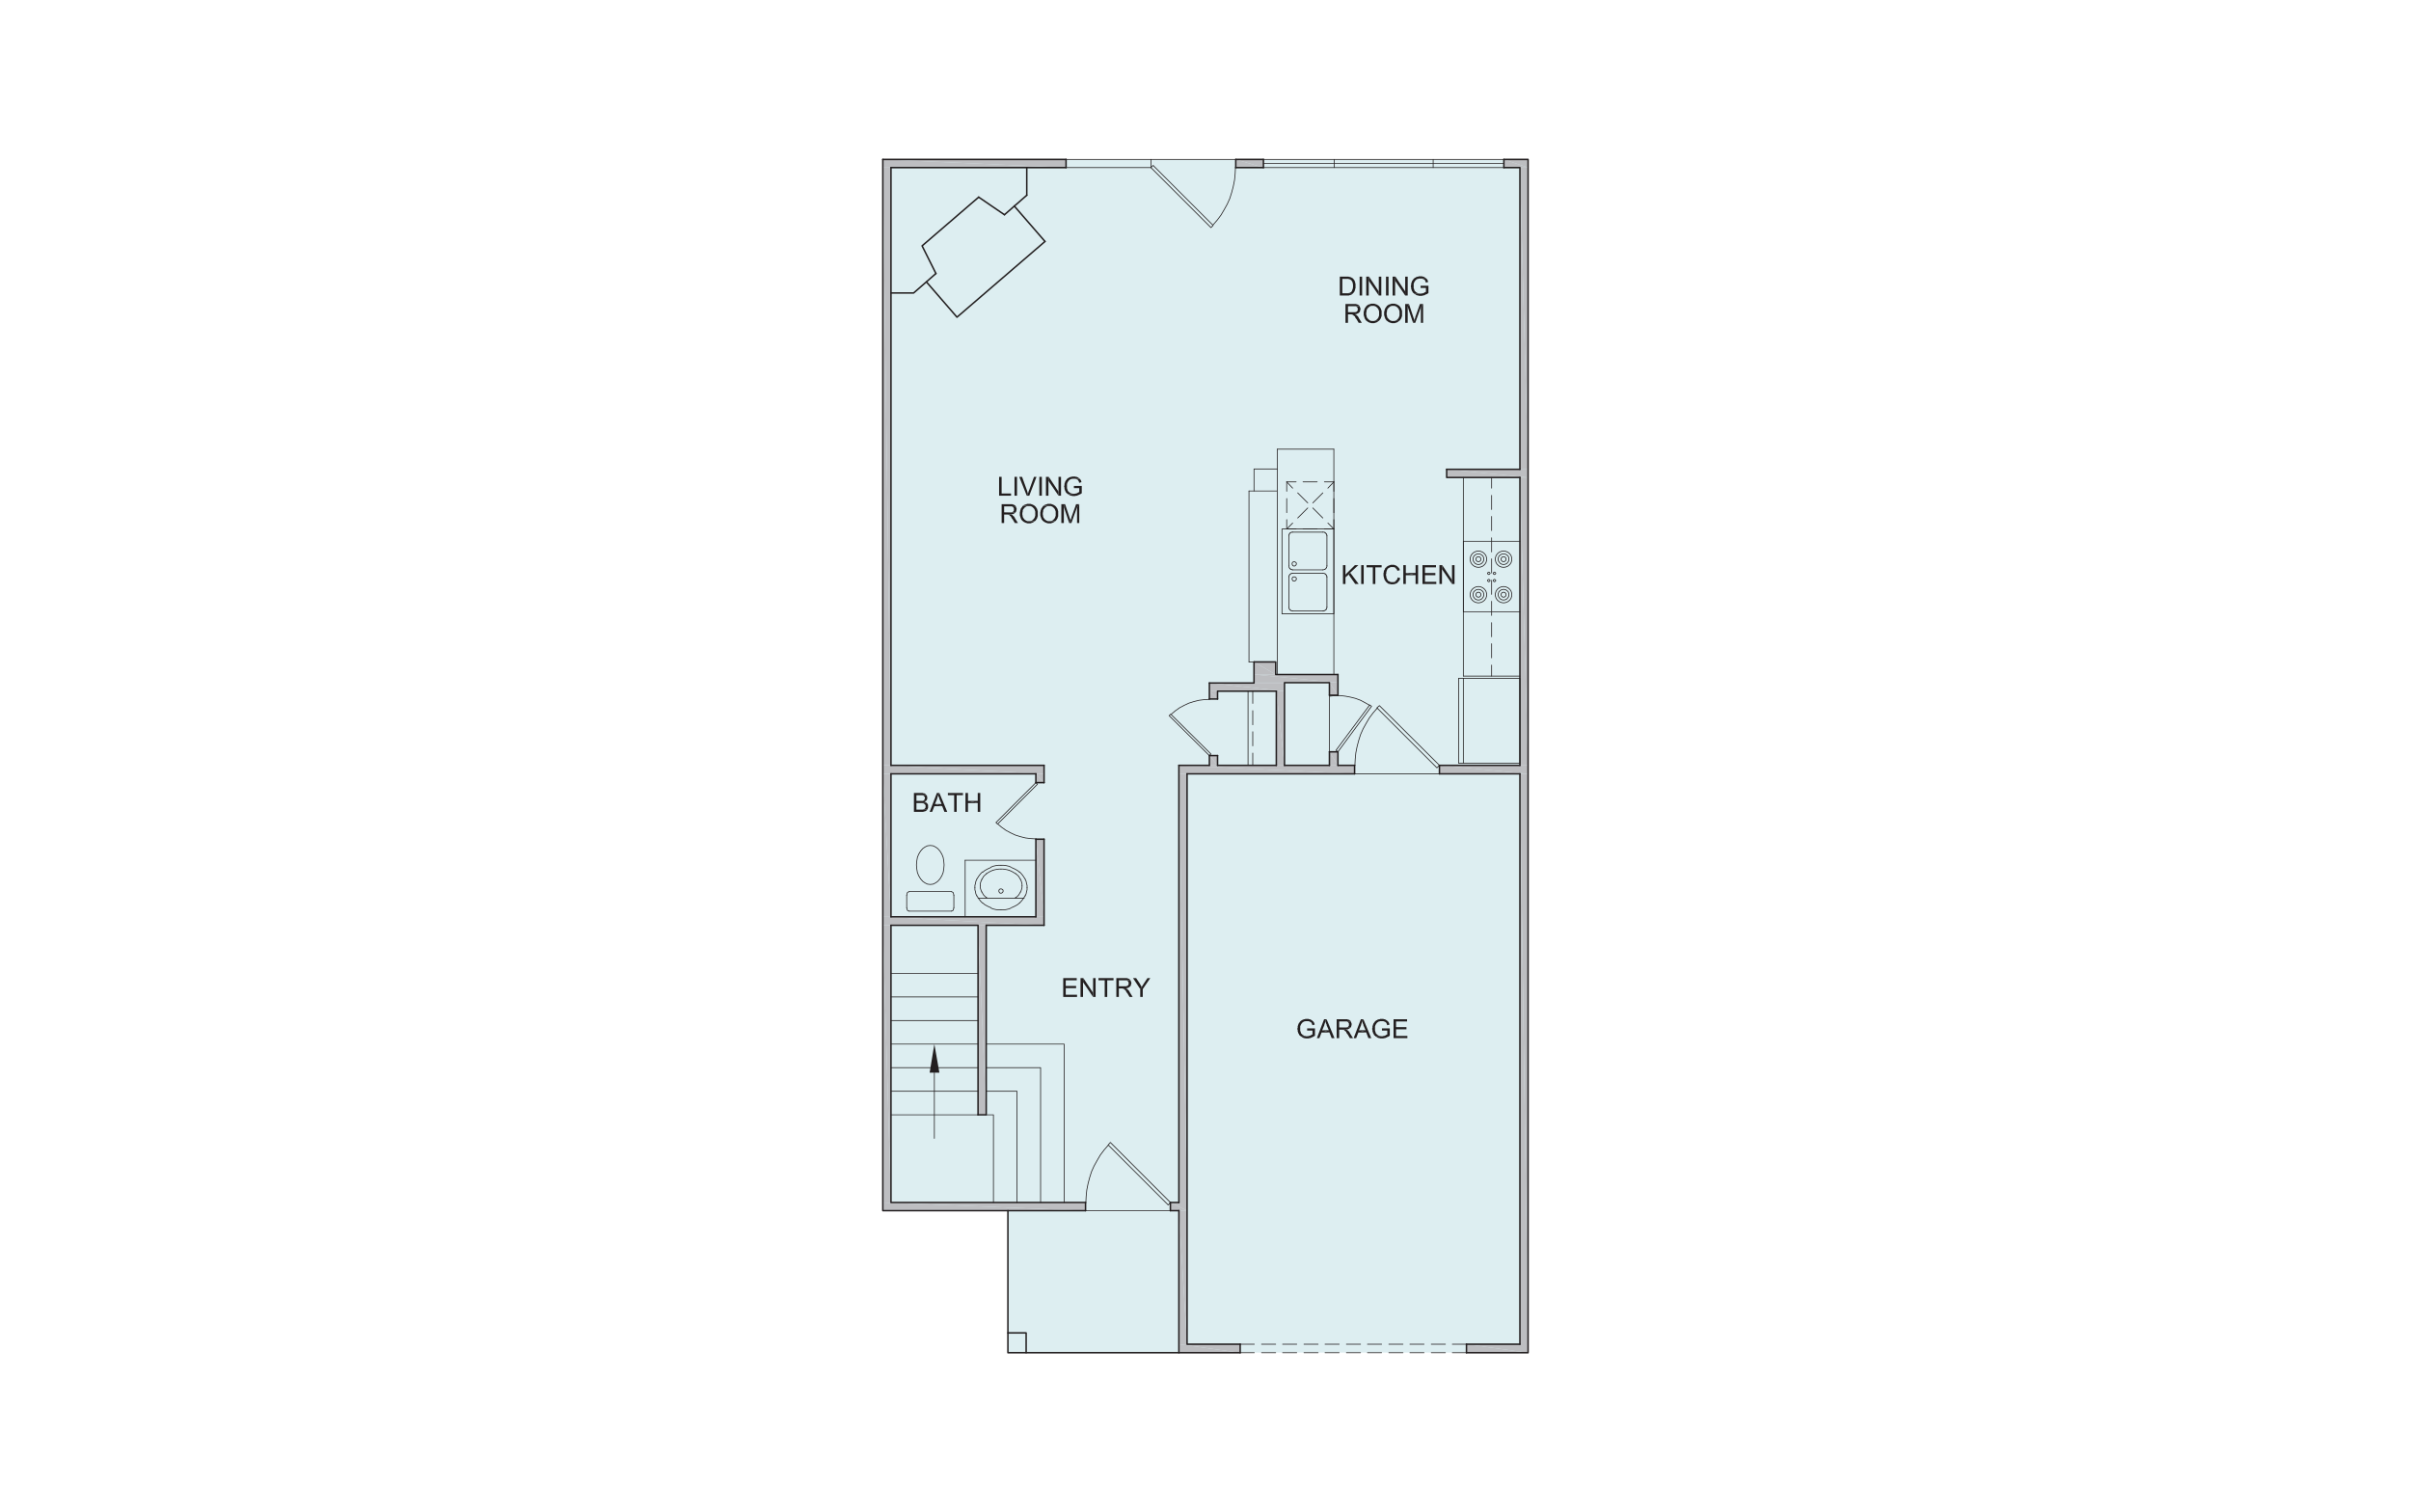 <?xml version="1.0" encoding="UTF-8"?>
<svg xmlns="http://www.w3.org/2000/svg" viewBox="0 0 998 626">
  <defs>
    <style>
      .cls-1 {
        stroke-width: .622px;
      }

      .cls-1, .cls-2 {
        stroke-linejoin: round;
      }

      .cls-1, .cls-2, .cls-3 {
        fill: none;
        stroke: #231f20;
        stroke-linecap: round;
      }

      .cls-2, .cls-3 {
        stroke-width: .311px;
      }

      .cls-3 {
        stroke-linejoin: bevel;
      }

      .cls-4, .cls-5 {
        fill: #231f20;
      }

      .cls-5, .cls-6 {
        fill-rule: evenodd;
      }

      .cls-7 {
        fill: #fff;
      }

      .cls-6, .cls-8 {
        fill: #bdbec1;
      }

      .cls-9 {
        fill: #ddeef1;
      }
    </style>
  </defs>
  <g id="backgrounds">
    <rect class="cls-7" x="-15" y="-13" width="1028" height="652"/>
  </g>
  <g id="floorplans">
    <g>
      <polygon class="cls-9" points="365.559 66.061 632.571 66.061 632.571 559.964 417.206 559.964 417.206 501.364 365.559 501.364 365.559 66.061"/>
      <polygon class="cls-8" points="365.429 69.383 441.279 69.383 365.429 66.001 365.429 69.383"/>
      <polygon class="cls-8" points="365.429 66 441.279 69.382 441.279 66 365.429 66"/>
      <polygon class="cls-8" points="365.429 316.839 368.811 316.839 365.429 69.383 365.429 316.839"/>
      <polygon class="cls-8" points="365.429 69.383 368.811 316.838 368.811 69.383 365.429 69.383"/>
      <polygon class="cls-8" points="365.429 320.351 432.172 320.351 365.429 316.838 365.429 320.351"/>
      <polygon class="cls-8" points="365.429 316.839 432.172 320.351 432.172 316.839 365.429 316.839"/>
      <polyline class="cls-6" points="428.789 320.351 432.171 323.994 428.789 323.994"/>
      <polyline class="cls-6" points="428.789 320.351 432.171 320.351 432.171 323.994"/>
      <polyline class="cls-6" points="428.789 347.412 432.171 379.548 428.789 379.548"/>
      <polyline class="cls-6" points="428.789 347.412 432.171 347.412 432.171 379.548"/>
      <polygon class="cls-8" points="365.429 379.547 368.811 379.547 365.429 320.351 365.429 379.547"/>
      <polygon class="cls-8" points="365.429 320.351 368.811 379.547 368.811 320.351 365.429 320.351"/>
      <polygon class="cls-8" points="365.429 383.061 432.172 383.061 365.429 379.547 365.429 383.061"/>
      <polygon class="cls-8" points="365.429 379.547 432.172 383.061 432.172 379.547 365.429 379.547"/>
      <polyline class="cls-6" points="404.85 383.06 408.232 461.512 404.85 461.512"/>
      <polyline class="cls-6" points="404.85 383.06 408.232 383.06 408.232 461.512"/>
      <polygon class="cls-8" points="365.429 497.811 368.811 497.811 365.429 383.061 365.429 497.811"/>
      <polygon class="cls-8" points="365.429 383.061 368.811 497.81 368.811 383.061 365.429 383.061"/>
      <polygon class="cls-8" points="365.429 501.193 449.345 501.193 365.429 497.811 365.429 501.193"/>
      <polygon class="cls-8" points="365.429 497.811 449.345 501.193 449.345 497.811 365.429 497.811"/>
      <polyline class="cls-6" points="511.534 66 522.984 69.382 511.534 69.382"/>
      <polyline class="cls-6" points="511.534 66 522.984 66 522.984 69.382"/>
      <polyline class="cls-6" points="622.511 66 632.529 69.382 622.511 69.382"/>
      <polyline class="cls-6" points="622.511 66 632.529 66 632.529 69.382"/>
      <polyline class="cls-6" points="629.147 69.383 632.529 194.282 629.147 194.282"/>
      <polyline class="cls-6" points="629.147 69.383 632.529 69.383 632.529 194.282"/>
      <polyline class="cls-6" points="598.833 194.281 632.53 197.664 598.833 197.664"/>
      <polyline class="cls-6" points="598.833 194.281 632.53 194.281 632.53 197.664"/>
      <polyline class="cls-6" points="629.147 197.664 632.529 316.838 629.147 316.838"/>
      <polyline class="cls-6" points="629.147 197.664 632.529 197.664 632.529 316.838"/>
      <polyline class="cls-6" points="595.841 316.838 632.53 320.351 595.841 320.351"/>
      <polyline class="cls-6" points="595.841 316.838 632.53 316.838 632.53 320.351"/>
      <polyline class="cls-6" points="629.147 320.351 632.529 556.487 629.147 556.487"/>
      <polyline class="cls-6" points="629.147 320.351 632.529 320.351 632.529 556.487"/>
      <polyline class="cls-6" points="607.029 556.487 632.529 560 607.029 560"/>
      <polyline class="cls-6" points="607.029 556.487 632.529 556.487 632.529 560"/>
      <polyline class="cls-6" points="519.08 274.034 528.057 279.239 519.08 279.239"/>
      <polyline class="cls-6" points="519.08 274.034 528.057 274.034 528.057 279.239"/>
      <polyline class="cls-6" points="519.08 279.238 553.818 282.62 519.08 282.62"/>
      <polyline class="cls-6" points="519.08 279.238 553.818 279.238 553.818 282.62"/>
      <polygon class="cls-8" points="519.08 282.751 531.7 282.751 519.08 282.62 519.08 282.751"/>
      <polygon class="cls-8" points="519.08 282.621 531.7 282.751 531.7 282.621 519.08 282.621"/>
      <polyline class="cls-6" points="500.605 282.751 531.7 286.133 500.605 286.133"/>
      <polyline class="cls-6" points="500.605 282.751 531.7 282.751 531.7 286.133"/>
      <polyline class="cls-6" points="550.305 282.621 553.817 287.825 550.305 287.825"/>
      <polyline class="cls-6" points="550.305 282.621 553.817 282.621 553.817 287.825"/>
      <polyline class="cls-6" points="500.605 286.134 503.988 289.387 500.605 289.387"/>
      <polyline class="cls-6" points="500.605 286.134 503.988 286.134 503.988 289.387"/>
      <polyline class="cls-6" points="550.305 311.244 553.817 316.838 550.305 316.838"/>
      <polyline class="cls-6" points="550.305 311.244 553.817 311.244 553.817 316.838"/>
      <polyline class="cls-6" points="528.317 286.134 531.699 316.839 528.317 316.839"/>
      <polyline class="cls-6" points="528.317 286.134 531.699 286.134 531.699 316.839"/>
      <polyline class="cls-6" points="500.605 312.805 503.988 316.838 500.605 316.838"/>
      <polyline class="cls-6" points="500.605 312.805 503.988 312.805 503.988 316.838"/>
      <polyline class="cls-6" points="487.985 316.838 560.713 320.351 487.985 320.351"/>
      <polyline class="cls-6" points="487.985 316.838 560.713 316.838 560.713 320.351"/>
      <polyline class="cls-6" points="487.985 320.351 491.368 497.81 487.985 497.81"/>
      <polyline class="cls-6" points="487.985 320.351 491.368 320.351 491.368 497.81"/>
      <polyline class="cls-6" points="484.473 497.811 491.368 501.193 484.473 501.193"/>
      <polyline class="cls-6" points="484.473 497.811 491.368 497.811 491.368 501.193"/>
      <polyline class="cls-6" points="487.985 501.193 491.368 556.487 487.985 556.487"/>
      <polyline class="cls-6" points="487.985 501.193 491.368 501.193 491.368 556.487"/>
      <polyline class="cls-6" points="487.985 556.487 513.355 560 487.985 560"/>
      <polyline class="cls-6" points="487.985 556.487 513.355 556.487 513.355 560"/>
      <line class="cls-1" x1="365.429" y1="66" x2="441.279" y2="66"/>
      <line class="cls-2" x1="441.279" y1="66" x2="476.406" y2="66"/>
      <line class="cls-1" x1="511.534" y1="66" x2="522.984" y2="66"/>
      <polyline class="cls-1" points="622.511 66 632.529 66 632.529 559.999 607.029 559.999"/>
      <polyline class="cls-1" points="513.355 560 487.986 560 487.986 501.194"/>
      <path class="cls-1" d="M487.985,501.193h-3.513M487.985,497.811v-180.972"/>
      <polyline class="cls-1" points="449.345 501.193 365.429 501.193 365.429 66"/>
      <line class="cls-1" x1="368.811" y1="69.383" x2="441.279" y2="69.383"/>
      <line class="cls-2" x1="441.279" y1="69.383" x2="476.406" y2="69.383"/>
      <line class="cls-1" x1="511.534" y1="69.383" x2="522.984" y2="69.383"/>
      <polyline class="cls-1" points="622.511 69.383 629.147 69.383 629.147 194.282"/>
      <path class="cls-1" d="M629.147,320.351v236.136M629.147,197.664v119.174"/>
      <path class="cls-2" d="M617.438,266.489v5.854M617.438,257.772v5.854M617.438,248.924v5.855M617.438,240.207v5.855M617.438,231.361v5.854M617.438,222.644v5.854M617.438,213.796v5.855M617.438,205.079v5.855M617.438,197.664v4.423M605.728,197.664v82.224"/>
      <line class="cls-2" x1="617.437" y1="275.335" x2="617.437" y2="279.889"/>
      <line class="cls-1" x1="629.147" y1="556.487" x2="607.029" y2="556.487"/>
      <polyline class="cls-1" points="513.355 556.487 491.368 556.487 491.368 320.351"/>
      <line class="cls-1" x1="487.985" y1="497.811" x2="484.473" y2="497.811"/>
      <polyline class="cls-1" points="449.345 497.811 368.811 497.811 368.811 383.06"/>
      <path class="cls-1" d="M560.713,316.838h-6.896M629.146,316.838h-33.306M560.713,320.35h-69.345M629.146,320.35h-33.306M368.811,316.838V69.382M368.811,379.547v-59.197"/>
      <line class="cls-2" x1="629.147" y1="279.889" x2="605.728" y2="279.889"/>
      <path class="cls-1" d="M598.833,194.282h30.313M500.606,316.838h-12.621M528.317,316.838h-24.329M550.305,316.838h-18.604"/>
      <polyline class="cls-1" points="629.147 197.664 598.833 197.664 598.833 194.282"/>
      <polyline class="cls-1" points="519.08 274.034 528.057 274.034 528.057 279.239 553.818 279.239"/>
      <path class="cls-1" d="M528.318,286.134v30.705M531.7,282.621v34.217M550.304,311.244v5.594M550.304,282.621v5.204M553.818,311.244v5.594M553.818,279.239v8.587M531.7,282.621h18.604"/>
      <path class="cls-2" d="M518.559,302.917v5.855M518.559,294.2v5.855M518.559,286.134v5.074M516.608,286.134v30.705"/>
      <line class="cls-2" x1="518.559" y1="311.764" x2="518.559" y2="316.838"/>
      <path class="cls-1" d="M528.317,286.134h-24.329M500.606,312.805v4.033M500.606,282.752v6.635M503.988,312.805v4.033M503.988,286.134v3.253"/>
      <polyline class="cls-1" points="500.605 282.751 519.08 282.751 519.08 274.034"/>
      <path class="cls-1" d="M428.789,379.548v-32.136M428.789,320.351h-59.977M432.171,316.838h-63.359"/>
      <line class="cls-2" x1="399.516" y1="379.547" x2="399.516" y2="356.129"/>
      <path class="cls-1" d="M428.789,379.548h-59.977M432.171,323.994v-7.156M432.171,383.06v-35.648M428.789,323.994v-3.643"/>
      <line class="cls-2" x1="428.789" y1="356.129" x2="399.516" y2="356.129"/>
      <line class="cls-1" x1="432.171" y1="383.06" x2="408.233" y2="383.06"/>
      <polyline class="cls-1" points="368.811 383.06 404.85 383.06 404.85 461.512"/>
      <polyline class="cls-1" points="408.233 383.06 408.233 461.512 404.85 461.512"/>
      <line class="cls-1" x1="425.016" y1="69.383" x2="425.016" y2="80.832"/>
      <polyline class="cls-1" points="368.811 121.294 378.179 121.294 387.416 113.228"/>
      <line class="cls-1" x1="415.778" y1="88.898" x2="425.016" y2="80.832"/>
      <polyline class="cls-1" points="405.11 81.612 381.692 101.778 387.416 113.228"/>
      <path class="cls-1" d="M432.562,99.957l-12.75-14.701M405.11,81.612l10.668,7.286"/>
      <polyline class="cls-1" points="383.513 116.74 396.133 131.311 432.562 99.957"/>
      <path class="cls-2" d="M404.85,402.966h-36.038M404.85,412.724h-36.038M404.85,422.482h-36.038M404.85,432.24h-36.038M404.85,441.996h-36.038M404.85,451.754h-36.038M404.85,461.512h-36.038"/>
      <polyline class="cls-2" points="408.233 461.512 411.225 461.512 411.225 497.811"/>
      <polyline class="cls-2" points="408.233 451.755 420.983 451.755 420.983 497.812"/>
      <polyline class="cls-2" points="408.233 441.997 430.74 441.997 430.74 497.81"/>
      <polyline class="cls-2" points="408.233 432.239 440.498 432.239 440.498 497.811"/>
      <polyline class="cls-1" points="487.985 560 417.209 560 417.209 501.194"/>
      <polyline class="cls-1" points="417.21 551.803 424.755 551.803 424.755 560"/>
      <path class="cls-2" d="M519.08,203.258h9.627M516.998,203.258v70.776M528.707,185.955v93.284M552.126,185.955v93.284"/>
      <polyline class="cls-2" points="528.707 194.151 519.08 194.151 519.08 203.258 516.998 203.258"/>
      <path class="cls-2" d="M552.126,185.955h-23.419M519.08,274.034h-2.082"/>
      <line class="cls-1" x1="441.279" y1="66" x2="441.279" y2="69.382"/>
      <line class="cls-2" x1="476.406" y1="66" x2="476.406" y2="69.382"/>
      <line class="cls-1" x1="511.534" y1="66" x2="511.534" y2="69.382"/>
      <polyline class="cls-3" points="502.167 93.062 503.858 91.11 505.42 89.028 506.72 86.816 508.021 84.475 509.062 82.132 509.843 79.661 510.494 77.189 511.014 74.587 511.274 71.984 511.404 69.384"/>
      <rect class="cls-2" x="488.642" y="63.781" width="1.288" height="35.142" transform="translate(85.784 369.805) rotate(-45)"/>
      <line class="cls-2" x1="476.406" y1="66" x2="511.534" y2="66"/>
      <line class="cls-1" x1="522.983" y1="66" x2="522.983" y2="69.382"/>
      <path class="cls-2" d="M593.239,66v3.382M552.256,66v3.382"/>
      <line class="cls-1" x1="622.511" y1="66" x2="622.511" y2="69.382"/>
      <path class="cls-2" d="M622.511,69.382h-99.528M522.984,67.692h99.528M622.511,66h-99.528"/>
      <path class="cls-1" d="M560.713,320.351v-3.513M595.841,320.351v-3.513"/>
      <polyline class="cls-3" points="570.08 293.159 568.388 295.111 566.827 297.192 565.527 299.405 564.226 301.746 563.185 304.089 562.404 306.56 561.753 309.032 561.233 311.634 560.973 314.236 560.843 316.837"/>
      <polygon class="cls-2" points="595.841 316.838 570.991 292.119 569.95 293.03 594.8 317.879 595.841 316.838"/>
      <line class="cls-2" x1="595.841" y1="320.351" x2="560.713" y2="320.351"/>
      <path class="cls-1" d="M553.817,311.244h-3.513M553.817,287.825h-3.513"/>
      <polyline class="cls-3" points="566.958 291.988 565.137 290.948 563.184 289.907 561.104 289.127 559.022 288.606 556.94 288.215 554.728 287.955 552.646 287.955 550.434 288.215"/>
      <polygon class="cls-2" points="553.817 311.244 567.739 292.379 566.957 291.858 553.037 310.593 553.817 311.244"/>
      <path class="cls-1" d="M503.988,312.805h-3.382M503.988,289.386h-3.382"/>
      <polygon class="cls-2" points="500.605 312.805 483.952 296.281 484.602 295.632 501.256 312.154 500.605 312.805"/>
      <polyline class="cls-3" points="500.605 289.517 498.393 289.647 496.311 289.907 494.231 290.427 492.149 291.078 490.197 291.988 488.245 293.029 486.424 294.331 484.863 295.631"/>
      <path class="cls-1" d="M432.171,347.412h-3.382M432.171,323.994h-3.382"/>
      <polyline class="cls-3" points="413.046 341.167 414.608 342.468 416.428 343.769 418.381 344.81 420.332 345.721 422.414 346.372 424.496 346.892 426.576 347.152 428.788 347.282"/>
      <rect class="cls-2" x="409.168" y="332.121" width="23.367" height=".92" transform="translate(-111.905 394.998) rotate(-45)"/>
      <path class="cls-1" d="M449.345,501.193v-3.382M484.473,501.193v-3.382"/>
      <polyline class="cls-3" points="458.712 474.132 457.021 476.084 455.459 478.165 454.159 480.377 452.858 482.719 451.817 485.061 451.036 487.533 450.385 490.005 449.865 492.607 449.605 495.209 449.475 497.81"/>
      <polygon class="cls-2" points="484.473 497.811 459.623 472.962 458.713 474.002 483.562 498.852 484.473 497.811"/>
      <line class="cls-2" x1="484.473" y1="501.193" x2="449.345" y2="501.193"/>
      <path class="cls-1" d="M607.029,556.487v3.513M513.355,556.487v3.513"/>
      <path class="cls-2" d="M592.458,556.487h5.854M583.611,556.487h5.854M574.894,556.487h5.855M566.046,556.487h5.855M557.331,556.487h5.854M548.483,556.487h5.854M539.766,556.487h5.855M530.919,556.487h5.855M522.203,556.487h5.854M513.355,556.487h5.854"/>
      <line class="cls-2" x1="601.175" y1="556.487" x2="607.03" y2="556.487"/>
      <path class="cls-2" d="M528.057,560h-5.854M536.774,560h-5.854M545.621,560h-5.855M554.338,560h-5.855M563.184,560h-5.854M571.902,560h-5.855M580.749,560h-5.855M589.465,560h-5.854M598.312,560h-5.854M607.029,560h-5.855"/>
      <line class="cls-2" x1="519.21" y1="560" x2="513.356" y2="560"/>
      <line class="cls-2" x1="550.305" y1="287.825" x2="550.305" y2="311.244"/>
      <polygon class="cls-3" points="622.381 234.873 623.292 234.743 624.202 234.353 624.984 233.702 625.504 232.922 625.764 232.012 625.764 230.971 625.504 230.059 624.984 229.279 624.202 228.628 623.292 228.238 622.381 228.108 621.471 228.238 620.561 228.628 619.779 229.279 619.259 230.059 618.999 230.971 618.999 232.012 619.259 232.922 619.779 233.702 620.561 234.353 621.471 234.743 622.381 234.873"/>
      <polygon class="cls-3" points="622.381 249.575 623.292 249.445 624.202 249.054 624.984 248.404 625.504 247.624 625.764 246.713 625.764 245.672 625.504 244.761 624.984 243.981 624.202 243.33 623.292 242.94 622.381 242.809 621.471 242.94 620.561 243.33 619.779 243.981 619.259 244.761 618.999 245.672 618.999 246.713 619.259 247.624 619.779 248.404 620.561 249.054 621.471 249.445 622.381 249.575"/>
      <path class="cls-2" d="M605.728,253.347h23.419M605.728,224.075h23.419"/>
      <polygon class="cls-3" points="618.608 237.866 618.868 237.735 619.129 237.476 619.129 237.215 618.868 236.955 618.608 236.825 618.349 236.955 618.088 237.215 618.088 237.476 618.349 237.735 618.608 237.866"/>
      <polygon class="cls-3" points="616.266 237.866 616.526 237.735 616.787 237.476 616.787 237.215 616.526 236.955 616.266 236.825 616.007 236.955 615.746 237.215 615.746 237.476 616.007 237.735 616.266 237.866"/>
      <line class="cls-2" x1="605.728" y1="253.348" x2="605.728" y2="224.076"/>
      <polygon class="cls-3" points="611.973 232.531 612.494 232.401 612.884 232.011 613.014 231.491 612.884 230.97 612.494 230.58 611.973 230.45 611.453 230.58 611.063 230.97 610.932 231.491 611.063 232.011 611.453 232.401 611.973 232.531"/>
      <polygon class="cls-3" points="611.973 233.702 612.753 233.572 613.404 233.182 613.924 232.531 614.185 231.882 614.185 231.1 613.924 230.32 613.404 229.8 612.753 229.409 611.973 229.279 611.193 229.409 610.542 229.8 610.022 230.32 609.761 231.1 609.761 231.882 610.022 232.531 610.542 233.182 611.193 233.572 611.973 233.702"/>
      <polygon class="cls-3" points="611.973 234.873 612.884 234.743 613.794 234.353 614.575 233.702 615.096 232.922 615.355 232.012 615.355 230.971 615.096 230.059 614.575 229.279 613.794 228.628 612.884 228.238 611.973 228.108 611.063 228.238 610.152 228.628 609.371 229.279 608.851 230.059 608.591 230.971 608.591 232.012 608.851 232.922 609.371 233.702 610.152 234.353 611.063 234.743 611.973 234.873"/>
      <polygon class="cls-3" points="611.973 247.233 612.494 247.103 612.884 246.713 613.014 246.192 612.884 245.672 612.494 245.282 611.973 245.151 611.453 245.282 611.063 245.672 610.932 246.192 611.063 246.713 611.453 247.103 611.973 247.233"/>
      <polygon class="cls-3" points="611.973 248.404 612.753 248.274 613.404 247.884 613.924 247.233 614.185 246.583 614.185 245.802 613.924 245.022 613.404 244.501 612.753 244.11 611.973 243.981 611.193 244.11 610.542 244.501 610.022 245.022 609.761 245.802 609.761 246.583 610.022 247.233 610.542 247.884 611.193 248.274 611.973 248.404"/>
      <polygon class="cls-3" points="611.973 249.575 612.884 249.445 613.794 249.054 614.575 248.404 615.096 247.624 615.355 246.713 615.355 245.672 615.096 244.761 614.575 243.981 613.794 243.33 612.884 242.94 611.973 242.809 611.063 242.94 610.152 243.33 609.371 243.981 608.851 244.761 608.591 245.672 608.591 246.713 608.851 247.624 609.371 248.404 610.152 249.054 611.063 249.445 611.973 249.575"/>
      <polygon class="cls-3" points="618.608 240.858 618.868 240.728 619.129 240.468 619.129 240.207 618.868 239.948 618.608 239.817 618.349 239.948 618.088 240.207 618.088 240.468 618.349 240.728 618.608 240.858"/>
      <polygon class="cls-3" points="616.266 240.858 616.526 240.728 616.787 240.468 616.787 240.207 616.526 239.948 616.266 239.817 616.007 239.948 615.746 240.207 615.746 240.468 616.007 240.728 616.266 240.858"/>
      <polygon class="cls-3" points="622.381 232.531 622.902 232.401 623.292 232.011 623.422 231.491 623.292 230.97 622.902 230.58 622.381 230.45 621.861 230.58 621.471 230.97 621.341 231.491 621.471 232.011 621.861 232.401 622.381 232.531"/>
      <polygon class="cls-3" points="622.381 233.702 623.162 233.572 623.812 233.182 624.333 232.531 624.594 231.882 624.594 231.1 624.333 230.32 623.812 229.8 623.162 229.409 622.381 229.279 621.601 229.409 620.951 229.8 620.43 230.32 620.169 231.1 620.169 231.882 620.43 232.531 620.951 233.182 621.601 233.572 622.381 233.702"/>
      <polygon class="cls-3" points="622.381 247.233 622.902 247.103 623.292 246.713 623.422 246.192 623.292 245.672 622.902 245.282 622.381 245.151 621.861 245.282 621.471 245.672 621.341 246.192 621.471 246.713 621.861 247.103 622.381 247.233"/>
      <polygon class="cls-3" points="622.381 248.404 623.162 248.274 623.812 247.884 624.333 247.233 624.594 246.583 624.594 245.802 624.333 245.022 623.812 244.501 623.162 244.11 622.381 243.981 621.601 244.11 620.951 244.501 620.43 245.022 620.169 245.802 620.169 246.583 620.43 247.233 620.951 247.884 621.601 248.274 622.381 248.404"/>
      <rect class="cls-2" x="530.659" y="219.001" width="21.467" height="35.128"/>
      <polygon class="cls-3" points="536.644 239.687 536.513 239.167 536.123 238.907 535.733 238.777 535.213 238.907 534.952 239.167 534.823 239.687 534.952 240.077 535.213 240.467 535.733 240.598 536.123 240.467 536.513 240.077 536.644 239.687"/>
      <polygon class="cls-3" points="536.644 233.442 536.513 232.922 536.123 232.662 535.733 232.532 535.213 232.662 534.952 232.922 534.823 233.442 534.952 233.832 535.213 234.222 535.733 234.353 536.123 234.222 536.513 233.832 536.644 233.442"/>
      <polyline class="cls-2" points="535.083 252.958 534.823 252.958 534.693 252.827 534.432 252.827 534.432 252.697 534.303 252.697 534.172 252.697 534.172 252.568 534.042 252.568 534.042 252.437 533.911 252.437 533.911 252.307 533.782 252.307 533.782 252.178 533.652 252.178 533.652 252.047 533.652 251.917 533.521 251.786 533.521 251.657 533.521 251.527 533.521 251.396 533.521 251.266"/>
      <path class="cls-2" d="M533.521,251.266v-12.359M535.083,252.958h12.489"/>
      <polyline class="cls-2" points="549.264 251.266 549.264 251.656 549.133 251.787 549.133 252.046 549.003 252.046 549.003 252.177 549.003 252.307 548.874 252.307 548.874 252.438 548.743 252.438 548.743 252.567 548.613 252.567 548.484 252.697 548.353 252.697 548.353 252.828 548.223 252.828 548.092 252.828 547.963 252.828 547.963 252.958 547.833 252.958 547.702 252.958 547.572 252.958"/>
      <line class="cls-2" x1="549.264" y1="251.266" x2="549.264" y2="238.906"/>
      <polyline class="cls-2" points="547.572 237.345 548.093 237.345 548.223 237.476 548.483 237.476 548.483 237.605 548.613 237.605 548.613 237.735 548.744 237.735 548.744 237.866 548.873 237.866 548.873 237.996 549.003 237.996 549.003 238.125 549.134 238.256 549.134 238.386 549.134 238.517 549.264 238.517 549.264 238.646 549.264 238.776 549.264 238.907"/>
      <line class="cls-2" x1="547.572" y1="237.345" x2="535.083" y2="237.345"/>
      <polyline class="cls-2" points="533.521 238.907 533.521 238.386 533.652 238.386 533.652 238.127 533.782 238.127 533.782 237.996 533.911 237.866 533.911 237.735 534.042 237.735 534.172 237.606 534.301 237.606 534.301 237.476 534.432 237.476 534.562 237.476 534.562 237.345 534.693 237.345 534.822 237.345 534.952 237.345 535.083 237.345"/>
      <polyline class="cls-2" points="535.083 235.914 534.823 235.914 534.823 235.784 534.432 235.784 534.432 235.653 534.303 235.653 534.172 235.653 534.172 235.524 534.042 235.524 534.042 235.394 533.911 235.394 533.911 235.263 533.782 235.263 533.782 235.134 533.652 235.004 533.652 234.873 533.521 234.743 533.521 234.614 533.521 234.483 533.521 234.353 533.521 234.222"/>
      <path class="cls-2" d="M533.521,234.222v-12.359M535.083,235.914h12.489"/>
      <polyline class="cls-2" points="549.264 234.223 549.264 234.613 549.133 234.743 549.133 235.003 549.003 235.003 549.003 235.133 548.874 235.264 548.874 235.394 548.743 235.394 548.743 235.523 548.613 235.523 548.484 235.654 548.353 235.654 548.353 235.784 548.223 235.784 548.092 235.784 547.963 235.784 547.833 235.915 547.702 235.915 547.572 235.915"/>
      <line class="cls-2" x1="549.264" y1="234.223" x2="549.264" y2="221.863"/>
      <polyline class="cls-2" points="547.572 220.302 548.223 220.302 548.223 220.432 548.483 220.432 548.483 220.562 548.613 220.562 548.744 220.692 548.744 220.822 548.873 220.822 548.873 220.953 549.003 220.953 549.003 221.082 549.134 221.082 549.134 221.212 549.134 221.343 549.134 221.473 549.264 221.473 549.264 221.602 549.264 221.733 549.264 221.863"/>
      <line class="cls-2" x1="547.572" y1="220.302" x2="535.083" y2="220.302"/>
      <polyline class="cls-2" points="533.521 221.863 533.521 221.343 533.652 221.343 533.652 221.083 533.782 221.083 533.782 220.953 533.782 220.822 533.911 220.822 533.911 220.692 534.042 220.692 534.042 220.563 534.172 220.563 534.301 220.432 534.432 220.432 534.562 220.432 534.562 220.302 534.693 220.302 534.822 220.302 534.952 220.302 535.083 220.302"/>
      <path class="cls-2" d="M552.126,212.235v-5.854M552.126,219.001v-3.903"/>
      <line class="cls-2" x1="552.126" y1="203.389" x2="552.126" y2="199.486"/>
      <path class="cls-2" d="M539.376,219.001h5.854M532.611,219.001h3.903"/>
      <line class="cls-2" x1="548.223" y1="219.001" x2="552.125" y2="219.001"/>
      <path class="cls-2" d="M539.376,199.486h5.854M532.611,199.486h3.903"/>
      <line class="cls-2" x1="548.223" y1="199.486" x2="552.125" y2="199.486"/>
      <path class="cls-2" d="M532.611,212.235v-5.854M532.611,219.001v-3.903"/>
      <line class="cls-2" x1="532.611" y1="203.389" x2="532.611" y2="199.486"/>
      <path class="cls-2" d="M543.409,208.202l4.163-4.163M537.164,214.447l4.163-4.163M532.611,219.001l2.472-2.472"/>
      <line class="cls-2" x1="549.654" y1="202.088" x2="552.126" y2="199.485"/>
      <path class="cls-2" d="M543.409,210.284l4.163,4.163M537.164,204.039l4.163,4.163M532.611,199.486l2.472,2.602"/>
      <line class="cls-2" x1="549.654" y1="216.529" x2="552.126" y2="219.001"/>
      <polyline class="cls-2" points="629.147 315.927 629.147 280.8 605.728 280.8 605.728 315.927"/>
      <line class="cls-2" x1="603.777" y1="280.8" x2="603.777" y2="315.927"/>
      <line class="cls-2" x1="629.147" y1="315.927" x2="603.777" y2="315.927"/>
      <line class="cls-2" x1="605.728" y1="280.8" x2="603.777" y2="280.8"/>
      <polygon class="cls-3" points="385.074 366.147 386.245 366.017 387.286 365.496 388.197 364.846 389.107 363.806 389.889 362.504 390.408 361.203 390.669 359.642 390.799 358.081 390.669 356.519 390.408 354.958 389.889 353.658 389.107 352.356 388.197 351.315 387.286 350.664 386.245 350.144 385.074 350.015 383.903 350.144 382.862 350.664 381.952 351.315 381.041 352.356 380.26 353.658 379.739 354.958 379.48 356.519 379.349 358.081 379.48 359.642 379.739 361.203 380.26 362.504 381.041 363.806 381.952 364.846 382.862 365.496 383.903 366.017 385.074 366.147"/>
      <polyline class="cls-3" points="376.357 369.139 375.967 369.27 375.577 369.529 375.447 370.05 375.317 370.57"/>
      <polyline class="cls-3" points="375.317 375.775 375.447 376.295 375.576 376.815 375.967 377.075 376.357 377.205"/>
      <polyline class="cls-3" points="394.832 370.57 394.702 370.05 394.571 369.53 394.181 369.27 393.791 369.14"/>
      <polyline class="cls-3" points="393.791 377.206 394.181 377.075 394.571 376.816 394.702 376.295 394.832 375.775"/>
      <path class="cls-2" d="M376.357,369.009h17.434M394.832,370.57v5.204M393.791,377.205h-17.434M375.317,375.775v-5.204"/>
      <polyline class="cls-3" points="406.801 373.823 407.581 374.474 408.493 374.994 409.273 375.384 410.183 375.774"/>
      <line class="cls-2" x1="423.975" y1="371.871" x2="404.85" y2="371.871"/>
      <polyline class="cls-3" points="410.965 360.292 410.314 360.552 409.534 360.943 408.883 361.333 408.232 361.723"/>
      <polyline class="cls-3" points="410.184 359.121 409.274 359.511 408.492 359.901 407.582 360.422 406.802 361.073"/>
      <polyline class="cls-3" points="423.064 366.667 423.064 366.017 422.934 365.367 422.674 364.586 422.413 364.065"/>
      <polyline class="cls-3" points="425.146 367.448 425.146 366.538 424.885 365.627 424.756 364.846 424.366 364.066"/>
      <polyline class="cls-3" points="414.347 359.772 413.567 359.772 412.656 359.902 411.875 360.031 410.965 360.292"/>
      <polyline class="cls-3" points="417.73 360.292 416.82 360.031 416.038 359.902 415.128 359.772 414.348 359.772"/>
      <polyline class="cls-3" points="420.462 361.723 419.811 361.333 419.162 360.943 418.38 360.552 417.729 360.293"/>
      <polyline class="cls-3" points="414.347 358.211 413.306 358.211 412.265 358.341 411.094 358.601 410.184 358.991"/>
      <polyline class="cls-3" points="418.511 358.991 417.6 358.601 416.429 358.34 415.388 358.211 414.347 358.211"/>
      <polyline class="cls-3" points="422.023 361.073 421.243 360.422 420.332 359.902 419.552 359.512 418.641 359.122"/>
      <polyline class="cls-3" points="422.414 364.065 422.024 363.414 421.634 362.765 421.113 362.244 420.462 361.724"/>
      <polyline class="cls-3" points="424.365 363.935 423.845 363.155 423.324 362.374 422.673 361.594 422.024 360.943"/>
      <polyline class="cls-3" points="422.414 369.269 422.674 368.749 422.934 367.969 423.065 367.318 423.065 366.667"/>
      <polyline class="cls-3" points="420.462 371.611 421.113 371.091 421.633 370.57 422.024 369.92 422.413 369.27"/>
      <polyline class="cls-3" points="420.202 371.741 420.332 371.611 420.462 371.611"/>
      <polyline class="cls-3" points="410.184 375.905 411.094 376.295 412.266 376.555 413.307 376.685 414.348 376.685"/>
      <polyline class="cls-3" points="422.023 373.823 422.674 373.172 423.324 372.392 423.844 371.611 424.365 370.831"/>
      <polyline class="cls-3" points="418.641 375.775 419.551 375.385 420.332 374.995 421.243 374.474 422.023 373.823"/>
      <polyline class="cls-3" points="414.347 376.685 415.388 376.685 416.429 376.555 417.6 376.295 418.511 375.905"/>
      <polygon class="cls-3" points="413.437 368.879 413.567 369.269 413.827 369.659 414.347 369.79 414.737 369.659 415.128 369.269 415.257 368.879 415.128 368.359 414.737 368.099 414.347 367.969 413.827 368.099 413.567 368.359 413.437 368.879"/>
      <polyline class="cls-3" points="424.365 370.831 424.755 370.051 424.886 369.269 425.145 368.359 425.145 367.448"/>
      <polyline class="cls-3" points="406.411 364.065 406.151 364.586 405.891 365.366 405.76 366.017 405.76 366.667"/>
      <polyline class="cls-3" points="404.329 364.065 403.939 364.845 403.809 365.627 403.549 366.537 403.549 367.447"/>
      <polyline class="cls-3" points="408.363 361.723 407.712 362.244 407.191 362.764 406.801 363.415 406.411 364.065"/>
      <polyline class="cls-3" points="406.671 360.943 406.02 361.594 405.371 362.374 404.85 363.155 404.33 363.935"/>
      <polyline class="cls-3" points="408.233 371.611 408.363 371.611 408.493 371.742"/>
      <polyline class="cls-3" points="406.411 369.269 406.801 369.92 407.191 370.57 407.712 371.09 408.362 371.611"/>
      <polyline class="cls-3" points="405.761 366.667 405.761 367.318 405.891 367.968 406.151 368.749 406.411 369.27"/>
      <polyline class="cls-3" points="404.329 370.831 404.85 371.611 405.37 372.392 406.021 373.172 406.671 373.823"/>
      <polyline class="cls-3" points="403.549 367.448 403.549 368.358 403.81 369.269 403.939 370.05 404.329 370.83"/>
      <polyline class="cls-5" points="384.814 444.078 388.847 444.078 386.765 432.239"/>
      <line class="cls-2" x1="386.766" y1="444.078" x2="386.766" y2="471.27"/>
      <polyline class="cls-5" points="560.973 130.141 559.152 130.141 559.542 130.141 559.673 130.271 559.802 130.271 559.932 130.271 560.193 130.402 560.193 130.531 560.322 130.661 560.583 130.792 560.713 130.921 560.842 131.051 560.973 131.312 560.973 131.441 561.103 131.572 561.232 131.833 561.493 132.092 562.404 133.654 563.706 133.654 562.404 131.572 562.404 131.441 562.273 131.312 562.144 131.051 562.014 130.921 561.883 130.792 561.753 130.661 561.493 130.531 561.493 130.402 561.363 130.271 561.103 130.271"/>
      <polygon class="cls-5" points="562.794 126.758 560.453 126.758 561.233 126.758 561.364 126.888 561.494 127.019 561.623 127.019 561.754 127.148 561.884 127.409 562.014 127.538 562.014 127.799 562.014 127.929 562.014 128.059 562.014 128.319 562.014 128.45 561.884 128.709 561.754 128.84 561.623 128.97 561.494 129.099 561.233 129.099 561.103 129.23 560.843 129.23 560.582 129.23 560.453 129.23 560.192 129.23 557.98 129.23 562.664 129.36 562.794 129.099 562.925 128.97 562.925 128.84 563.054 128.579 563.054 128.45 563.054 128.189 563.184 127.929 563.184 127.799 563.054 127.538 563.054 127.409 562.925 127.148 562.925 127.019 562.794 126.758"/>
      <polyline class="cls-5" points="560.322 125.847 556.94 125.847 556.94 133.654 557.981 133.654 557.981 130.141 559.151 130.141 560.973 130.141 561.102 130.011 561.363 130.011 561.623 130.011 561.753 129.881 562.014 129.75 562.143 129.75 562.274 129.621 562.404 129.49 562.535 129.36 562.664 129.36 557.981 129.23 557.981 126.758 560.453 126.758 562.794 126.758 562.664 126.498 562.404 126.368 562.274 126.237 562.143 126.108 561.884 126.108 561.884 125.978 561.753 125.978 561.494 125.978 561.363 125.847 561.102 125.847 560.843 125.847 560.583 125.847"/>
      <polyline class="cls-5" points="565.787 126.498 565.656 126.628 565.527 126.757 565.527 126.888 565.397 127.018 565.266 127.149 565.136 127.408 565.007 127.539 564.876 127.669 564.876 127.929 564.746 128.059 564.746 128.319 564.615 128.449 564.615 128.71 564.615 128.839 564.486 129.1 564.486 129.36 564.486 129.621 564.486 129.88 564.486 130.141 564.486 130.401 564.486 130.531 564.615 130.792 564.615 131.052 564.746 131.182 564.746 131.441 564.876 131.572 564.876 131.832 565.007 131.832 565.007 132.092 565.136 132.223 565.266 132.353 565.397 132.613 565.527 132.743 565.787 132.872 565.917 133.003 566.046 133.133 566.307 133.264 566.567 133.393 566.697 133.523 566.958 133.523 567.087 133.654 567.348 133.654 567.608 133.784 567.738 133.784 567.999 133.784 568.259 133.784 568.519 133.784 568.649 133.784 568.909 133.784 569.169 133.654 569.299 133.654 569.56 133.523 569.689 133.523 569.95 133.393 570.081 133.264 570.21 133.264 570.34 133.133 570.471 133.003 570.73 132.872 568.259 132.872 567.999 132.872 567.738 132.872 567.608 132.872 567.348 132.743 567.218 132.743 566.958 132.613 566.828 132.482 566.697 132.353 566.438 132.223 566.307 132.092 566.177 131.832 566.046 131.702 565.917 131.572 565.787 131.441 565.787 131.182 565.656 131.052 565.656 130.792 565.656 130.531 565.527 130.401 565.527 130.141 565.527 129.88 565.527 129.621 565.527 129.36 565.656 129.1 565.656 128.97 565.656 128.71 565.656 128.449 565.787 128.319 565.787 128.059 565.917 127.929 566.046 127.798 566.177 127.669 566.177 127.539 566.307 127.408 566.438 127.278 566.697 127.149 566.828 127.018 566.958 126.888 567.218 126.757 567.348 126.757 567.608 126.628 567.738 126.628 567.999 126.628 568.259 126.628"/>
      <polyline class="cls-5" points="568.259 125.717 568.259 125.717 567.479 125.717 567.348 125.848 567.087 125.848 566.958 125.977 566.697 125.977 566.567 126.107 566.307 126.107 566.177 126.238 566.047 126.368 565.787 126.497 568.259 126.628 568.389 126.628 568.649 126.628 568.91 126.628 569.039 126.758 569.3 126.758 569.43 126.889 569.69 127.018 569.82 127.148 569.951 127.279 570.08 127.409 570.21 127.538 570.341 127.669 570.471 127.93 570.6 128.059 570.6 128.189 570.731 128.45 570.731 128.579 570.861 128.84 570.861 129.1 570.861 129.23 570.861 129.491 570.861 129.75 570.861 129.881 570.861 130.14 570.861 130.401 570.861 130.661 570.731 130.922 570.731 131.051 570.6 131.312 570.6 131.442 570.471 131.571 570.341 131.832 570.21 131.963 570.08 132.092 569.951 132.222 569.82 132.353 569.69 132.483 569.43 132.612 569.3 132.743 569.039 132.743 568.91 132.873 568.649 132.873 568.389 132.873 568.259 132.873 570.731 132.873 570.861 132.743 570.991 132.612 571.12 132.483 571.251 132.222 571.381 132.092 571.512 131.832 571.641 131.702 571.641 131.442 571.771 131.312 571.771 131.051 571.902 130.922 571.902 130.661 571.902 130.401 571.902 130.271 571.902 130.011 571.902 129.75 571.902 129.491 571.902 129.36 571.902 129.1 571.902 128.84 571.902 128.709 571.771 128.45 571.771 128.189 571.641 128.059 571.641 127.799 571.512 127.669 571.381 127.409 571.251 127.279 571.12 127.018 570.991 126.889 570.861 126.758 570.731 126.628 570.6 126.497 570.341 126.368 570.21 126.238 570.08 126.238 569.951 126.107 569.69 125.977 569.559 125.977 569.3 125.848 569.169 125.848 568.91 125.717 568.649 125.717 568.518 125.717"/>
      <polyline class="cls-5" points="574.243 126.498 574.113 126.628 573.984 126.757 573.984 126.888 573.853 127.018 573.723 127.149 573.592 127.408 573.463 127.539 573.333 127.669 573.333 127.929 573.202 128.059 573.202 128.319 573.072 128.449 573.072 128.71 573.072 128.839 572.943 129.1 572.943 129.36 572.943 129.621 572.943 129.88 572.943 130.141 572.943 130.401 572.943 130.531 573.072 130.792 573.072 131.052 573.202 131.182 573.202 131.441 573.333 131.572 573.333 131.832 573.463 131.832 573.463 132.092 573.592 132.223 573.723 132.353 573.853 132.613 573.984 132.743 574.243 132.872 574.374 133.003 574.504 133.133 574.764 133.264 575.023 133.393 575.154 133.523 575.415 133.523 575.544 133.654 575.805 133.654 576.064 133.784 576.195 133.784 576.456 133.784 576.715 133.784 576.976 133.784 577.105 133.784 577.366 133.784 577.626 133.654 577.756 133.654 578.017 133.523 578.146 133.523 578.407 133.393 578.537 133.264 578.667 133.264 578.797 133.133 578.927 133.003 579.187 132.872 576.715 132.872 576.456 132.872 576.195 132.872 576.064 132.872 575.805 132.743 575.674 132.743 575.415 132.613 575.284 132.482 575.154 132.353 574.894 132.223 574.764 132.092 574.633 131.832 574.504 131.702 574.374 131.572 574.243 131.441 574.243 131.182 574.113 131.052 574.113 130.792 574.113 130.531 573.984 130.401 573.984 130.141 573.984 129.88 573.984 129.621 573.984 129.36 574.113 129.1 574.113 128.97 574.113 128.71 574.113 128.449 574.243 128.319 574.243 128.059 574.374 127.929 574.504 127.798 574.633 127.669 574.633 127.539 574.764 127.408 574.894 127.278 575.154 127.149 575.284 127.018 575.415 126.888 575.674 126.757 575.805 126.757 576.064 126.628 576.195 126.628 576.456 126.628 576.715 126.628"/>
      <polyline class="cls-5" points="576.715 125.717 576.715 125.717 575.935 125.717 575.805 125.848 575.544 125.848 575.415 125.977 575.154 125.977 575.024 126.107 574.764 126.107 574.634 126.238 574.503 126.368 574.244 126.497 576.715 126.628 576.846 126.628 577.105 126.628 577.366 126.628 577.495 126.758 577.756 126.758 577.887 126.889 578.146 127.018 578.277 127.148 578.407 127.279 578.536 127.409 578.667 127.538 578.797 127.669 578.928 127.93 579.057 128.059 579.057 128.189 579.187 128.45 579.187 128.579 579.317 128.84 579.317 129.1 579.317 129.23 579.317 129.491 579.317 129.75 579.317 129.881 579.317 130.14 579.317 130.401 579.317 130.661 579.187 130.922 579.187 131.051 579.057 131.312 579.057 131.442 578.928 131.571 578.797 131.832 578.667 131.963 578.536 132.092 578.407 132.222 578.277 132.353 578.146 132.483 577.887 132.612 577.756 132.743 577.495 132.743 577.366 132.873 577.105 132.873 576.846 132.873 576.715 132.873 579.187 132.873 579.317 132.743 579.448 132.612 579.577 132.483 579.707 132.222 579.838 132.092 579.968 131.832 580.097 131.702 580.097 131.442 580.228 131.312 580.228 131.051 580.358 130.922 580.358 130.661 580.358 130.401 580.358 130.271 580.358 130.011 580.358 129.75 580.358 129.491 580.358 129.36 580.358 129.1 580.358 128.84 580.358 128.709 580.228 128.45 580.228 128.189 580.097 128.059 580.097 127.799 579.968 127.669 579.838 127.409 579.707 127.279 579.577 127.018 579.448 126.889 579.317 126.758 579.187 126.628 579.057 126.497 578.797 126.368 578.667 126.238 578.536 126.238 578.407 126.107 578.146 125.977 578.016 125.977 577.756 125.848 577.626 125.848 577.366 125.717 577.105 125.717 576.976 125.717"/>
      <polyline class="cls-5" points="589.075 125.847 587.775 125.847 585.822 131.311 585.822 131.572 585.693 131.832 585.693 131.962 585.562 132.222 585.562 132.352 585.432 132.483 584.912 133.654 585.822 133.654 588.165 127.148"/>
      <polygon class="cls-4" points="588.165 127.149 588.165 133.654 589.075 133.654 589.075 125.847 588.165 127.149"/>
      <polyline class="cls-5" points="583.221 125.847 581.659 125.847 581.659 133.654 582.7 133.654 582.7 127.019"/>
      <polyline class="cls-5" points="583.221 125.847 582.7 127.019 584.912 133.654 585.433 132.483 585.433 132.222 585.302 132.093 585.302 131.832 585.172 131.701 585.041 131.311"/>
      <polyline class="cls-5" points="560.062 115.309 557.33 115.439 558.111 115.439 558.37 115.57 558.501 115.57 558.631 115.57 558.762 115.699 558.891 115.699 559.021 115.829 559.282 115.96 559.411 116.09 559.542 116.35 559.672 116.48 559.803 116.609 559.803 116.87 559.932 117.001 559.932 117.26 559.932 117.391 560.062 117.65 560.062 117.911 560.062 118.171 560.062 118.432 560.062 118.691 560.062 118.822 560.062 119.082 559.932 119.342 559.932 119.472 559.932 119.732 559.803 119.862 559.803 119.993 559.672 120.123 559.672 120.383 559.542 120.513 559.411 120.773 559.282 120.903 559.152 121.034 559.021 121.034 558.762 121.164 558.631 121.293 558.501 121.293 558.241 121.293 558.111 121.424 557.85 121.424 557.591 121.424 557.33 121.424 555.639 121.424 560.062 121.424 560.193 121.293 560.322 121.164 560.452 120.903 560.583 120.773 560.713 120.644 560.713 120.383 560.842 120.253 560.842 119.993 560.973 119.862 560.973 119.732 560.973 119.472 561.103 119.342 561.103 119.082 561.103 118.822 561.103 118.562 561.103 118.432 561.103 118.171 561.103 117.911 561.103 117.781 561.103 117.521 560.973 117.26 560.973 117.13 560.973 116.87 560.842 116.74 560.842 116.48 560.713 116.35 560.713 116.219 560.583 115.96 560.452 115.829 560.322 115.699 560.193 115.439"/>
      <polyline class="cls-5" points="557.33 114.528 554.597 114.528 554.597 122.335 558.371 122.335 558.501 122.205 558.761 122.205 558.891 122.205 559.151 122.074 559.282 121.944 559.542 121.944 559.672 121.815 559.802 121.684 559.932 121.554 560.063 121.423 555.638 121.423 555.638 115.439 557.33 115.439 560.063 115.309 559.932 115.179 559.672 115.049 559.542 114.918 559.412 114.918 559.151 114.789 558.891 114.659 558.761 114.659 558.631 114.659 558.501 114.659 558.241 114.528 558.11 114.528 557.851 114.528 557.59 114.528"/>
      <rect class="cls-4" x="562.795" y="114.528" width="1.041" height="7.807"/>
      <rect class="cls-4" x="570.731" y="114.528" width="1.042" height="7.807"/>
      <polygon class="cls-4" points="565.526 114.528 565.526 122.335 566.568 122.335 566.568 116.22 566.697 114.528 565.526 114.528"/>
      <polygon class="cls-5" points="566.697 114.528 566.567 116.22 570.731 122.335 570.731 120.643 566.697 114.528"/>
      <rect class="cls-4" x="573.724" y="114.528" width="1.041" height="7.807"/>
      <rect class="cls-4" x="581.659" y="114.528" width="1.041" height="7.807"/>
      <polygon class="cls-4" points="576.455 114.528 576.455 122.335 577.496 122.335 577.496 116.22 577.626 114.528 576.455 114.528"/>
      <polygon class="cls-5" points="577.626 114.528 577.496 116.22 581.659 122.335 581.659 120.643 577.626 114.528"/>
      <polyline class="cls-5" points="591.287 118.302 588.034 118.302 588.034 119.212 590.246 119.212 590.246 120.773 590.115 120.904 589.986 120.904 589.726 121.034 589.595 121.163 589.336 121.294 589.205 121.294 589.075 121.424 588.815 121.424 588.685 121.424 588.425 121.555 588.164 121.555 588.034 121.555 585.433 121.684 585.562 121.684 585.823 121.814 585.952 121.945 586.213 122.075 586.343 122.204 586.603 122.204 586.733 122.335 586.993 122.335 587.123 122.335 587.384 122.465 587.644 122.465 587.774 122.465 588.034 122.465 588.164 122.465 588.425 122.465 588.685 122.465 588.815 122.335 589.075 122.335 589.336 122.335 589.466 122.204 589.726 122.204 589.726 122.075 589.986 122.075 590.115 121.945 590.376 121.814 590.507 121.814 590.766 121.684 590.897 121.555 591.156 121.424 591.287 121.294"/>
      <polyline class="cls-5" points="590.376 115.309 588.035 115.309 588.684 115.309 588.815 115.439 589.076 115.439 589.076 115.57 589.335 115.57 589.466 115.699 589.725 115.829 589.856 116.09 589.986 116.35 590.116 116.48 590.116 116.74 590.246 117.001 591.156 116.74 591.156 116.609 591.027 116.35 591.027 116.09 590.897 115.96 590.766 115.699 590.636 115.57 590.636 115.439 590.507 115.439"/>
      <polyline class="cls-5" points="588.034 114.398 587.254 114.398 587.124 114.529 586.734 114.529 586.473 114.659 586.342 114.659 586.083 114.788 585.952 114.919 585.822 114.919 585.693 115.049 585.432 115.178 585.302 115.309 585.173 115.439 585.042 115.57 584.912 115.829 584.781 115.96 584.652 116.09 584.522 116.35 584.391 116.611 584.391 116.74 584.261 117.001 584.261 117.131 584.132 117.391 584.132 117.651 584.132 117.781 584.132 118.041 584.001 118.301 584.001 118.431 584.001 118.692 584.132 118.952 584.132 119.082 584.132 119.342 584.132 119.603 584.261 119.733 584.261 119.993 584.391 120.123 584.391 120.383 584.522 120.513 584.652 120.644 584.652 120.773 584.781 121.034 584.912 121.164 585.042 121.293 585.302 121.424 585.432 121.684 588.034 121.554 587.775 121.554 587.514 121.554 587.383 121.424 587.124 121.424 586.993 121.424 586.734 121.293 586.473 121.164 586.342 121.034 586.213 121.034 585.952 120.773 585.822 120.644 585.693 120.513 585.562 120.383 585.432 120.123 585.432 119.862 585.302 119.733 585.302 119.472 585.173 119.342 585.173 119.082 585.173 118.821 585.173 118.692 585.173 118.431 585.173 118.301 585.173 118.041 585.173 117.911 585.173 117.651 585.173 117.391 585.302 117.26 585.302 117.001 585.432 116.87 585.432 116.74 585.562 116.611 585.693 116.35 585.822 116.219 585.952 116.09 585.952 115.96 586.213 115.829 586.342 115.699 586.603 115.57 586.734 115.439 586.863 115.439 587.124 115.439 587.254 115.309 587.514 115.309 587.775 115.309 588.034 115.309 590.376 115.309 590.246 115.178 590.116 115.049 589.855 114.919 589.726 114.788 589.465 114.659 589.206 114.529 589.075 114.529 588.814 114.529 588.685 114.398 588.424 114.398 588.165 114.398"/>
      <polyline class="cls-5" points="418.641 213.016 416.82 213.016 417.21 213.016 417.34 213.147 417.469 213.147 417.6 213.147 417.861 213.276 417.861 213.406 417.99 213.537 418.251 213.667 418.38 213.796 418.51 213.927 418.641 214.188 418.641 214.317 418.771 214.447 418.9 214.708 419.161 214.968 420.072 216.529 421.373 216.529 420.072 214.447 420.072 214.317 419.941 214.188 419.812 213.927 419.682 213.796 419.551 213.667 419.421 213.537 419.161 213.406 419.161 213.276 419.031 213.147 418.771 213.147"/>
      <polygon class="cls-5" points="420.462 209.633 418.121 209.633 418.901 209.633 419.031 209.764 419.162 209.894 419.291 209.894 419.421 210.024 419.552 210.284 419.682 210.413 419.682 210.674 419.682 210.805 419.682 210.934 419.682 211.195 419.682 211.325 419.552 211.585 419.421 211.715 419.291 211.846 419.162 211.975 418.901 211.975 418.77 212.105 418.511 212.105 418.25 212.105 418.121 212.105 417.86 212.105 415.648 212.105 420.332 212.236 420.462 211.975 420.593 211.846 420.593 211.715 420.723 211.454 420.723 211.325 420.723 211.064 420.852 210.805 420.852 210.674 420.723 210.413 420.723 210.284 420.593 210.024 420.593 209.894 420.462 209.633"/>
      <polyline class="cls-5" points="417.99 208.723 414.608 208.723 414.608 216.529 415.649 216.529 415.649 213.017 416.819 213.017 418.641 213.017 418.77 212.886 419.031 212.886 419.291 212.886 419.421 212.756 419.682 212.625 419.811 212.625 419.942 212.496 420.072 212.366 420.202 212.236 420.332 212.236 415.649 212.105 415.649 209.633 418.121 209.633 420.462 209.633 420.332 209.374 420.072 209.243 419.942 209.113 419.811 208.982 419.552 208.982 419.552 208.853 419.421 208.853 419.162 208.853 419.031 208.723 418.77 208.723 418.511 208.723 418.25 208.723"/>
      <polyline class="cls-5" points="423.455 209.373 423.324 209.504 423.194 209.634 423.194 209.763 423.065 209.894 422.934 210.024 422.804 210.284 422.675 210.414 422.544 210.545 422.544 210.804 422.414 210.935 422.414 211.194 422.283 211.325 422.283 211.585 422.283 211.715 422.154 211.976 422.154 212.235 422.154 212.496 422.154 212.756 422.154 213.016 422.154 213.276 422.154 213.406 422.283 213.667 422.283 213.927 422.414 214.057 422.414 214.317 422.544 214.447 422.544 214.708 422.675 214.708 422.675 214.968 422.804 215.098 422.934 215.228 423.065 215.488 423.194 215.619 423.455 215.748 423.585 215.878 423.714 216.008 423.975 216.139 424.235 216.268 424.365 216.399 424.626 216.399 424.755 216.529 425.016 216.529 425.276 216.659 425.406 216.659 425.667 216.659 425.926 216.659 426.187 216.659 426.316 216.659 426.577 216.659 426.837 216.529 426.967 216.529 427.228 216.399 427.357 216.399 427.618 216.268 427.748 216.139 427.878 216.139 428.008 216.008 428.139 215.878 428.398 215.748 425.926 215.748 425.667 215.748 425.406 215.748 425.276 215.748 425.016 215.619 424.885 215.619 424.626 215.488 424.495 215.358 424.365 215.228 424.106 215.098 423.975 214.968 423.845 214.708 423.714 214.578 423.585 214.447 423.455 214.317 423.455 214.057 423.324 213.927 423.324 213.667 423.324 213.406 423.194 213.276 423.194 213.016 423.194 212.756 423.194 212.496 423.194 212.235 423.324 211.976 423.324 211.845 423.324 211.585 423.324 211.325 423.455 211.194 423.455 210.935 423.585 210.804 423.714 210.674 423.845 210.545 423.845 210.414 423.975 210.284 424.106 210.153 424.365 210.024 424.495 209.894 424.626 209.763 424.885 209.634 425.016 209.634 425.276 209.504 425.406 209.504 425.667 209.504 425.926 209.504"/>
      <polyline class="cls-5" points="425.926 208.593 425.926 208.593 425.146 208.593 425.016 208.723 424.755 208.723 424.626 208.854 424.365 208.854 424.235 208.983 423.975 208.983 423.845 209.113 423.714 209.244 423.455 209.373 425.926 209.503 426.057 209.503 426.316 209.503 426.577 209.503 426.706 209.634 426.967 209.634 427.098 209.764 427.357 209.893 427.488 210.024 427.618 210.154 427.747 210.285 427.878 210.414 428.008 210.544 428.139 210.805 428.268 210.934 428.268 211.065 428.398 211.325 428.398 211.454 428.529 211.715 428.529 211.975 428.529 212.105 428.529 212.366 428.529 212.626 428.529 212.756 428.529 213.016 428.529 213.277 428.529 213.536 428.398 213.797 428.398 213.928 428.268 214.187 428.268 214.318 428.139 214.447 428.008 214.708 427.878 214.838 427.747 214.967 427.618 215.098 427.488 215.228 427.357 215.358 427.098 215.488 426.967 215.618 426.706 215.618 426.577 215.749 426.316 215.749 426.057 215.749 425.926 215.749 428.398 215.749 428.529 215.618 428.659 215.488 428.788 215.358 428.919 215.098 429.049 214.967 429.179 214.708 429.309 214.577 429.309 214.318 429.439 214.187 429.439 213.928 429.569 213.797 429.569 213.536 429.569 213.277 429.569 213.146 429.569 212.887 429.569 212.626 429.569 212.366 429.569 212.236 429.569 211.975 429.569 211.715 429.569 211.585 429.439 211.325 429.439 211.065 429.309 210.934 429.309 210.674 429.179 210.544 429.049 210.285 428.919 210.154 428.788 209.893 428.659 209.764 428.529 209.634 428.398 209.503 428.268 209.373 428.008 209.244 427.878 209.113 427.747 209.113 427.618 208.983 427.357 208.854 427.227 208.854 426.967 208.723 426.837 208.723 426.577 208.593 426.316 208.593 426.187 208.593"/>
      <polyline class="cls-5" points="431.911 209.373 431.781 209.504 431.652 209.634 431.652 209.763 431.521 209.894 431.391 210.024 431.26 210.284 431.131 210.414 431.001 210.545 431.001 210.804 430.87 210.935 430.87 211.194 430.74 211.325 430.74 211.585 430.74 211.715 430.611 211.976 430.611 212.235 430.611 212.496 430.611 212.756 430.611 213.016 430.611 213.276 430.611 213.406 430.74 213.667 430.74 213.927 430.87 214.057 430.87 214.317 431.001 214.447 431.001 214.708 431.131 214.708 431.131 214.968 431.26 215.098 431.391 215.228 431.521 215.488 431.652 215.619 431.911 215.748 432.042 215.878 432.171 216.008 432.432 216.139 432.691 216.268 432.822 216.399 433.082 216.399 433.212 216.529 433.473 216.529 433.732 216.659 433.863 216.659 434.123 216.659 434.383 216.659 434.644 216.659 434.773 216.659 435.034 216.659 435.293 216.529 435.424 216.529 435.685 216.399 435.814 216.399 436.075 216.268 436.205 216.139 436.334 216.139 436.465 216.008 436.595 215.878 436.855 215.748 434.383 215.748 434.123 215.748 433.863 215.748 433.732 215.748 433.473 215.619 433.342 215.619 433.082 215.488 432.952 215.358 432.822 215.228 432.562 215.098 432.432 214.968 432.301 214.708 432.171 214.578 432.042 214.447 431.911 214.317 431.911 214.057 431.781 213.927 431.781 213.667 431.781 213.406 431.652 213.276 431.652 213.016 431.652 212.756 431.652 212.496 431.652 212.235 431.781 211.976 431.781 211.845 431.781 211.585 431.781 211.325 431.911 211.194 431.911 210.935 432.042 210.804 432.171 210.674 432.301 210.545 432.301 210.414 432.432 210.284 432.562 210.153 432.822 210.024 432.952 209.894 433.082 209.763 433.342 209.634 433.473 209.634 433.732 209.504 433.863 209.504 434.123 209.504 434.383 209.504"/>
      <polyline class="cls-5" points="434.383 208.593 434.383 208.593 433.603 208.593 433.473 208.723 433.212 208.723 433.083 208.854 432.822 208.854 432.691 208.983 432.432 208.983 432.301 209.113 432.171 209.244 431.911 209.373 434.383 209.503 434.514 209.503 434.773 209.503 435.034 209.503 435.163 209.634 435.424 209.634 435.554 209.764 435.814 209.893 435.944 210.024 436.075 210.154 436.204 210.285 436.334 210.414 436.465 210.544 436.595 210.805 436.724 210.934 436.724 211.065 436.855 211.325 436.855 211.454 436.985 211.715 436.985 211.975 436.985 212.105 436.985 212.366 436.985 212.626 436.985 212.756 436.985 213.016 436.985 213.277 436.985 213.536 436.855 213.797 436.855 213.928 436.724 214.187 436.724 214.318 436.595 214.447 436.465 214.708 436.334 214.838 436.204 214.967 436.075 215.098 435.944 215.228 435.814 215.358 435.554 215.488 435.424 215.618 435.163 215.618 435.034 215.749 434.773 215.749 434.514 215.749 434.383 215.749 436.855 215.749 436.985 215.618 437.116 215.488 437.245 215.358 437.375 215.098 437.506 214.967 437.636 214.708 437.765 214.577 437.765 214.318 437.896 214.187 437.896 213.928 438.026 213.797 438.026 213.536 438.026 213.277 438.026 213.146 438.026 212.887 438.026 212.626 438.026 212.366 438.026 212.236 438.026 211.975 438.026 211.715 438.026 211.585 437.896 211.325 437.896 211.065 437.765 210.934 437.765 210.674 437.636 210.544 437.506 210.285 437.375 210.154 437.245 209.893 437.116 209.764 436.985 209.634 436.855 209.503 436.724 209.373 436.465 209.244 436.334 209.113 436.204 209.113 436.075 208.983 435.814 208.854 435.683 208.854 435.424 208.723 435.293 208.723 435.034 208.593 434.773 208.593 434.643 208.593"/>
      <polyline class="cls-5" points="446.743 208.723 445.442 208.723 443.49 214.187 443.49 214.448 443.361 214.707 443.361 214.838 443.23 215.097 443.23 215.228 443.1 215.358 442.579 216.529 443.49 216.529 445.832 210.023"/>
      <polygon class="cls-4" points="445.832 210.024 445.832 216.529 446.743 216.529 446.743 208.722 445.832 210.024"/>
      <polyline class="cls-5" points="440.888 208.723 439.327 208.723 439.327 216.529 440.368 216.529 440.368 209.894"/>
      <polyline class="cls-5" points="440.888 208.723 440.368 209.894 442.58 216.529 443.1 215.358 443.1 215.097 442.97 214.968 442.97 214.707 442.839 214.577 442.709 214.187"/>
      <polyline class="cls-5" points="414.608 197.404 413.567 197.404 413.567 205.21 418.51 205.21 418.51 204.299 414.608 204.299"/>
      <rect class="cls-4" x="419.943" y="197.404" width="1.041" height="7.807"/>
      <polyline class="cls-5" points="429.049 197.404 428.008 197.404 425.926 203.129 425.796 203.258 425.796 203.519 425.667 203.778 425.667 203.909 425.536 204.17 425.536 204.299 425.016 205.21 426.057 205.21"/>
      <polyline class="cls-5" points="423.064 197.404 421.893 197.404 425.015 205.21 425.536 204.299 425.406 204.17 425.406 203.909 425.276 203.778 425.276 203.519 425.146 203.258 425.146 203.129"/>
      <rect class="cls-4" x="430.22" y="197.404" width="1.041" height="7.807"/>
      <rect class="cls-4" x="438.157" y="197.404" width="1.041" height="7.807"/>
      <polygon class="cls-4" points="432.952 197.404 432.952 205.21 433.993 205.21 433.993 199.095 434.122 197.404 432.952 197.404"/>
      <polygon class="cls-5" points="434.123 197.404 433.992 199.096 438.156 205.21 438.156 203.519 434.123 197.404"/>
      <polyline class="cls-5" points="447.784 201.177 444.531 201.177 444.531 202.087 446.743 202.087 446.743 203.649 446.612 203.779 446.483 203.779 446.222 203.909 446.092 204.039 445.832 204.169 445.702 204.169 445.572 204.299 445.312 204.299 445.182 204.299 444.922 204.43 444.661 204.43 444.531 204.43 441.93 204.559 442.059 204.559 442.32 204.69 442.449 204.82 442.71 204.95 442.84 205.079 443.1 205.079 443.23 205.21 443.49 205.21 443.62 205.21 443.881 205.34 444.141 205.34 444.271 205.34 444.531 205.34 444.661 205.34 444.922 205.34 445.182 205.34 445.312 205.21 445.572 205.21 445.832 205.21 445.963 205.079 446.222 205.079 446.222 204.95 446.483 204.95 446.612 204.82 446.873 204.69 447.004 204.69 447.263 204.559 447.394 204.43 447.653 204.299 447.784 204.169"/>
      <polyline class="cls-5" points="446.873 198.184 444.532 198.184 445.181 198.184 445.312 198.315 445.572 198.315 445.572 198.445 445.832 198.445 445.962 198.574 446.222 198.705 446.353 198.964 446.483 199.225 446.613 199.356 446.613 199.615 446.743 199.876 447.653 199.615 447.653 199.485 447.524 199.225 447.524 198.964 447.393 198.835 447.263 198.574 447.133 198.445 447.133 198.315 447.003 198.315"/>
      <polyline class="cls-5" points="444.531 197.274 443.751 197.274 443.621 197.404 443.231 197.404 442.97 197.535 442.839 197.535 442.58 197.664 442.449 197.794 442.319 197.794 442.19 197.925 441.929 198.054 441.798 198.184 441.669 198.315 441.539 198.445 441.409 198.705 441.278 198.835 441.149 198.965 441.019 199.225 440.888 199.486 440.888 199.615 440.758 199.876 440.758 200.006 440.628 200.266 440.628 200.527 440.628 200.656 440.628 200.917 440.498 201.176 440.498 201.307 440.498 201.568 440.628 201.827 440.628 201.958 440.628 202.217 440.628 202.478 440.758 202.609 440.758 202.868 440.888 202.999 440.888 203.258 441.019 203.389 441.149 203.519 441.149 203.648 441.278 203.909 441.409 204.04 441.539 204.169 441.798 204.299 441.929 204.56 444.531 204.429 444.272 204.429 444.011 204.429 443.88 204.299 443.621 204.299 443.49 204.299 443.231 204.169 442.97 204.04 442.839 203.909 442.71 203.909 442.449 203.648 442.319 203.519 442.19 203.389 442.059 203.258 441.929 202.999 441.929 202.738 441.798 202.609 441.798 202.348 441.669 202.217 441.669 201.958 441.669 201.697 441.669 201.568 441.669 201.307 441.669 201.176 441.669 200.917 441.669 200.786 441.669 200.527 441.669 200.266 441.798 200.136 441.798 199.876 441.929 199.745 441.929 199.615 442.059 199.486 442.19 199.225 442.319 199.095 442.449 198.965 442.449 198.835 442.71 198.705 442.839 198.574 443.1 198.445 443.231 198.315 443.36 198.315 443.621 198.315 443.751 198.184 444.011 198.184 444.272 198.184 444.531 198.184 446.873 198.184 446.743 198.054 446.613 197.925 446.352 197.794 446.223 197.664 445.962 197.535 445.702 197.404 445.572 197.404 445.311 197.404 445.182 197.274 444.921 197.274 444.661 197.274"/>
      <polygon class="cls-5" points="558.891 237.085 558.24 237.865 560.973 241.769 562.404 241.769 558.891 237.085"/>
      <polyline class="cls-5" points="562.274 233.963 560.843 233.963 556.939 237.865 556.939 239.037 558.241 237.865 558.892 237.085"/>
      <polygon class="cls-4" points="555.899 233.963 555.899 241.768 556.941 241.768 556.941 239.037 556.941 237.866 556.941 233.963 555.899 233.963"/>
      <rect class="cls-4" x="563.444" y="233.963" width="1.041" height="7.805"/>
      <polyline class="cls-5" points="571.902 233.963 565.656 233.963 565.656 234.873 568.259 234.873 568.259 241.769 569.299 241.769 569.299 234.873 571.902 234.873"/>
      <polyline class="cls-5" points="578.537 239.037 578.537 239.037 578.537 239.296 578.406 239.557 578.406 239.688 578.276 239.947 578.147 240.077 578.016 240.208 577.886 240.337 577.757 240.468 577.626 240.598 577.496 240.728 577.365 240.858 577.106 240.858 576.976 240.988 576.716 240.988 576.455 240.988 576.325 240.988 578.537 241.118 578.667 240.988 578.796 240.858 578.927 240.728 579.057 240.468 579.188 240.337 579.317 240.208 579.447 239.947 579.447 239.688 579.578 239.557 579.578 239.296"/>
      <polyline class="cls-5" points="578.667 234.743 576.326 234.743 576.975 234.743 577.106 234.874 577.366 234.874 577.496 235.003 577.626 235.133 577.756 235.264 577.887 235.394 578.016 235.523 578.146 235.654 578.277 235.915 578.407 236.174 578.407 236.305 579.447 236.044 579.447 235.915 579.318 235.784 579.318 235.523 579.187 235.394 579.057 235.133 578.927 235.003 578.797 234.874"/>
      <polyline class="cls-5" points="576.325 233.833 576.325 233.833 575.674 233.833 575.415 233.963 575.284 233.963 575.025 234.092 574.894 234.092 574.633 234.223 574.504 234.353 574.243 234.483 574.113 234.483 573.984 234.613 573.853 234.874 573.592 235.004 573.463 235.133 573.333 235.263 573.333 235.524 573.202 235.654 573.202 235.784 573.072 235.914 572.943 236.045 572.943 236.304 572.812 236.435 572.812 236.694 572.812 236.955 572.682 237.086 572.682 237.345 572.682 237.606 572.682 237.866 572.682 237.996 572.682 238.256 572.682 238.517 572.812 238.647 572.812 238.907 572.812 239.167 572.943 239.297 572.943 239.557 573.072 239.687 573.072 239.947 573.202 240.078 573.333 240.338 573.463 240.468 573.592 240.727 573.723 240.858 573.853 240.988 573.984 241.119 574.113 241.248 574.374 241.378 574.504 241.509 574.633 241.639 574.894 241.639 575.025 241.768 575.284 241.768 575.415 241.768 575.674 241.899 575.935 241.899 576.065 241.899 576.325 241.899 576.456 241.899 576.715 241.899 576.976 241.899 577.105 241.768 577.366 241.768 577.496 241.768 577.756 241.639 577.886 241.509 578.146 241.509 578.276 241.378 578.407 241.248 578.537 241.119 576.325 240.988 576.195 240.988 575.935 240.988 575.805 240.988 575.545 240.858 575.284 240.858 575.154 240.727 575.025 240.598 574.764 240.598 574.633 240.468 574.504 240.338 574.374 240.078 574.243 239.947 574.113 239.687 574.113 239.557 573.984 239.427 573.984 239.297 573.984 239.167 573.853 238.907 573.853 238.647 573.853 238.517 573.723 238.256 573.723 237.996 573.723 237.866 573.723 237.735 573.723 237.606 573.853 237.345 573.853 237.086 573.853 236.955 573.853 236.694 573.984 236.565 573.984 236.304 574.113 236.174 574.113 235.914 574.243 235.784 574.374 235.524 574.504 235.394 574.633 235.263 574.894 235.133 575.154 235.004 575.284 234.874 575.545 234.874 575.674 234.743 575.935 234.743 576.195 234.743 576.325 234.743 578.666 234.743 578.537 234.613 578.407 234.483 578.146 234.353 578.017 234.223 577.886 234.092 577.625 234.092 577.496 233.963 577.236 233.963 577.105 233.833 576.846 233.833 576.585 233.833"/>
      <polyline class="cls-5" points="586.994 233.963 585.953 233.963 585.953 237.216 581.92 237.216 585.953 238.126 585.953 241.769 586.994 241.769"/>
      <polyline class="cls-5" points="581.919 233.963 580.879 233.963 580.879 241.769 581.919 241.769 581.919 238.126 585.953 238.126 581.919 237.216"/>
      <polyline class="cls-5" points="594.409 233.963 588.815 233.963 588.815 241.769 594.54 241.769 594.54 240.857 589.856 240.857 589.856 238.126 594.15 238.126 594.15 237.216 589.856 237.216 589.856 234.873 594.409 234.873"/>
      <rect class="cls-4" x="601.045" y="233.963" width="1.041" height="7.805"/>
      <polygon class="cls-4" points="595.841 233.963 595.841 241.768 596.882 241.768 596.882 235.654 597.011 233.963 595.841 233.963"/>
      <polygon class="cls-5" points="597.011 233.963 596.881 235.654 601.044 241.769 601.044 240.077 597.011 233.963"/>
      <polyline class="cls-5" points="544.32 425.734 541.067 425.734 541.067 426.644 543.279 426.644 543.279 428.206 543.149 428.336 543.019 428.336 542.759 428.467 542.628 428.596 542.369 428.726 542.238 428.726 542.108 428.857 541.848 428.857 541.718 428.857 541.458 428.987 541.197 428.987 541.067 428.987 538.465 429.116 538.595 429.116 538.856 429.247 538.985 429.377 539.246 429.507 539.376 429.637 539.636 429.637 539.766 429.767 540.026 429.767 540.156 429.767 540.417 429.897 540.677 429.897 540.807 429.897 541.067 429.897 541.197 429.897 541.458 429.897 541.718 429.897 541.848 429.767 542.108 429.767 542.369 429.767 542.499 429.637 542.759 429.637 542.759 429.507 543.019 429.507 543.149 429.377 543.409 429.247 543.54 429.247 543.799 429.116 543.93 428.987 544.189 428.857 544.32 428.726"/>
      <polyline class="cls-5" points="543.409 422.741 541.068 422.741 541.717 422.741 541.848 422.872 542.109 422.872 542.109 423.002 542.368 423.002 542.499 423.132 542.758 423.262 542.889 423.522 543.019 423.782 543.149 423.913 543.149 424.172 543.279 424.433 544.189 424.172 544.189 424.042 544.06 423.782 544.06 423.522 543.929 423.392 543.799 423.132 543.669 423.002 543.669 422.872 543.539 422.872"/>
      <polyline class="cls-5" points="541.067 421.831 540.287 421.831 540.157 421.961 539.767 421.961 539.506 422.092 539.375 422.092 539.116 422.221 538.986 422.351 538.855 422.351 538.726 422.482 538.465 422.611 538.335 422.741 538.206 422.872 538.075 423.002 537.945 423.262 537.814 423.392 537.685 423.522 537.555 423.782 537.424 424.043 537.424 424.172 537.294 424.433 537.294 424.563 537.165 424.823 537.165 425.084 537.165 425.213 537.165 425.474 537.034 425.733 537.034 425.864 537.034 426.125 537.165 426.384 537.165 426.515 537.165 426.774 537.165 427.035 537.294 427.166 537.294 427.425 537.424 427.556 537.424 427.815 537.555 427.946 537.685 428.076 537.685 428.205 537.814 428.466 537.945 428.596 538.075 428.726 538.335 428.856 538.465 429.117 541.067 428.986 540.808 428.986 540.547 428.986 540.416 428.856 540.157 428.856 540.026 428.856 539.767 428.726 539.506 428.596 539.375 428.466 539.246 428.466 538.986 428.205 538.855 428.076 538.726 427.946 538.596 427.815 538.465 427.556 538.465 427.295 538.335 427.166 538.335 426.905 538.206 426.774 538.206 426.515 538.206 426.254 538.206 426.125 538.206 425.864 538.206 425.733 538.206 425.474 538.206 425.343 538.206 425.084 538.206 424.823 538.335 424.693 538.335 424.433 538.465 424.303 538.465 424.172 538.596 424.043 538.726 423.782 538.855 423.652 538.986 423.522 538.986 423.392 539.246 423.262 539.375 423.131 539.636 423.002 539.767 422.872 539.896 422.872 540.157 422.872 540.287 422.741 540.547 422.741 540.808 422.741 541.067 422.741 543.409 422.741 543.279 422.611 543.149 422.482 542.888 422.351 542.759 422.221 542.498 422.092 542.239 421.961 542.108 421.961 541.847 421.961 541.718 421.831 541.457 421.831 541.198 421.831"/>
      <polyline class="cls-5" points="549.134 421.961 548.093 421.961 545.101 429.768 546.141 429.768 547.052 427.425 550.305 427.425 547.313 426.514 548.223 424.302 548.223 424.043 548.354 423.782 548.354 423.653 548.483 423.392 548.483 423.261 548.613 423.002 548.613 422.741"/>
      <polyline class="cls-5" points="549.134 421.961 548.613 422.741 548.613 422.871 548.744 423.132 548.744 423.261 548.874 423.522 548.874 423.653 549.003 423.912 549.134 424.173 549.134 424.433 550.044 426.514 547.313 426.514 550.305 427.425 551.215 429.768 552.387 429.768"/>
      <polyline class="cls-5" points="557.33 426.254 555.509 426.254 555.899 426.254 556.03 426.385 556.159 426.385 556.289 426.385 556.55 426.514 556.55 426.644 556.679 426.775 556.94 426.905 557.071 427.034 557.2 427.165 557.33 427.426 557.33 427.555 557.461 427.685 557.59 427.946 557.851 428.206 558.761 429.767 560.063 429.767 558.761 427.685 558.761 427.555 558.631 427.426 558.501 427.165 558.371 427.034 558.241 426.905 558.11 426.775 557.851 426.644 557.851 426.514 557.72 426.385 557.461 426.385"/>
      <polygon class="cls-5" points="559.152 422.872 556.81 422.872 557.59 422.872 557.721 423.002 557.851 423.131 557.98 423.131 558.111 423.262 558.241 423.522 558.371 423.652 558.371 423.913 558.371 424.043 558.371 424.172 558.371 424.433 558.371 424.563 558.241 424.823 558.111 424.953 557.98 425.084 557.851 425.213 557.59 425.213 557.46 425.343 557.2 425.343 556.939 425.343 556.81 425.343 556.549 425.343 554.337 425.343 559.021 425.474 559.152 425.213 559.282 425.084 559.282 424.953 559.411 424.693 559.411 424.563 559.411 424.303 559.542 424.043 559.542 423.913 559.411 423.652 559.411 423.522 559.282 423.262 559.282 423.131 559.152 422.872"/>
      <polyline class="cls-5" points="556.68 421.961 553.297 421.961 553.297 429.768 554.338 429.768 554.338 426.255 555.508 426.255 557.331 426.255 557.46 426.125 557.721 426.125 557.98 426.125 558.111 425.994 558.371 425.864 558.501 425.864 558.631 425.735 558.761 425.604 558.892 425.474 559.021 425.474 554.338 425.343 554.338 422.871 556.81 422.871 559.151 422.871 559.021 422.612 558.761 422.481 558.631 422.351 558.501 422.222 558.241 422.222 558.241 422.091 558.111 422.091 557.851 422.091 557.721 421.961 557.46 421.961 557.2 421.961 556.939 421.961"/>
      <polyline class="cls-5" points="564.356 421.961 563.315 421.961 560.323 429.768 561.364 429.768 562.274 427.425 565.527 427.425 562.535 426.514 563.445 424.302 563.445 424.043 563.576 423.782 563.576 423.653 563.705 423.392 563.705 423.261 563.835 423.002 563.835 422.741"/>
      <polyline class="cls-5" points="564.356 421.961 563.835 422.741 563.835 422.871 563.966 423.132 563.966 423.261 564.096 423.522 564.096 423.653 564.225 423.912 564.356 424.173 564.356 424.433 565.266 426.514 562.535 426.514 565.527 427.425 566.437 429.768 567.609 429.768"/>
      <polyline class="cls-5" points="575.284 425.734 572.031 425.734 572.031 426.644 574.243 426.644 574.243 428.206 574.113 428.336 573.984 428.336 573.723 428.467 573.592 428.596 573.333 428.726 573.202 428.726 573.072 428.857 572.812 428.857 572.682 428.857 572.423 428.987 572.162 428.987 572.031 428.987 569.429 429.116 569.559 429.116 569.82 429.247 569.949 429.377 570.21 429.507 570.341 429.637 570.6 429.637 570.731 429.767 570.99 429.767 571.121 429.767 571.382 429.897 571.641 429.897 571.772 429.897 572.031 429.897 572.162 429.897 572.423 429.897 572.682 429.897 572.812 429.767 573.072 429.767 573.333 429.767 573.463 429.637 573.723 429.637 573.723 429.507 573.984 429.507 574.113 429.377 574.374 429.247 574.504 429.247 574.764 429.116 574.894 428.987 575.154 428.857 575.284 428.726"/>
      <polyline class="cls-5" points="574.374 422.741 572.032 422.741 572.682 422.741 572.812 422.872 573.073 422.872 573.073 423.002 573.333 423.002 573.463 423.132 573.723 423.262 573.853 423.522 573.984 423.782 574.114 423.913 574.114 424.172 574.243 424.433 575.154 424.172 575.154 424.042 575.024 423.782 575.024 423.522 574.894 423.392 574.764 423.132 574.633 423.002 574.633 422.872 574.504 422.872"/>
      <polyline class="cls-5" points="572.032 421.831 571.252 421.831 571.121 421.961 570.731 421.961 570.47 422.092 570.34 422.092 570.08 422.221 569.95 422.351 569.819 422.351 569.69 422.482 569.429 422.611 569.299 422.741 569.17 422.872 569.039 423.002 568.909 423.262 568.779 423.392 568.649 423.522 568.519 423.782 568.389 424.043 568.389 424.172 568.258 424.433 568.258 424.563 568.129 424.823 568.129 425.084 568.129 425.213 568.129 425.474 567.999 425.733 567.999 425.864 567.999 426.125 568.129 426.384 568.129 426.515 568.129 426.774 568.129 427.035 568.258 427.166 568.258 427.425 568.389 427.556 568.389 427.815 568.519 427.946 568.649 428.076 568.649 428.205 568.779 428.466 568.909 428.596 569.039 428.726 569.299 428.856 569.429 429.117 572.032 428.986 571.772 428.986 571.511 428.986 571.381 428.856 571.121 428.856 570.991 428.856 570.731 428.726 570.47 428.596 570.34 428.466 570.211 428.466 569.95 428.205 569.819 428.076 569.69 427.946 569.56 427.815 569.429 427.556 569.429 427.295 569.299 427.166 569.299 426.905 569.17 426.774 569.17 426.515 569.17 426.254 569.17 426.125 569.17 425.864 569.17 425.733 569.17 425.474 569.17 425.343 569.17 425.084 569.17 424.823 569.299 424.693 569.299 424.433 569.429 424.303 569.429 424.172 569.56 424.043 569.69 423.782 569.819 423.652 569.95 423.522 569.95 423.392 570.211 423.262 570.34 423.131 570.601 423.002 570.731 422.872 570.86 422.872 571.121 422.872 571.252 422.741 571.511 422.741 571.772 422.741 572.032 422.741 574.373 422.741 574.244 422.611 574.114 422.482 573.853 422.351 573.723 422.221 573.463 422.092 573.203 421.961 573.073 421.961 572.812 421.961 572.683 421.831 572.422 421.831 572.162 421.831"/>
      <polyline class="cls-5" points="582.44 421.961 576.846 421.961 576.846 429.768 582.57 429.768 582.57 428.856 577.886 428.856 577.886 426.125 582.18 426.125 582.18 425.214 577.886 425.214 577.886 422.871 582.44 422.871"/>
      <polyline class="cls-5" points="445.702 404.918 440.108 404.918 440.108 412.724 445.832 412.724 445.832 411.812 441.149 411.812 441.149 409.081 445.442 409.081 445.442 408.171 441.149 408.171 441.149 405.828 445.702 405.828"/>
      <rect class="cls-4" x="452.468" y="404.917" width="1.041" height="7.807"/>
      <polygon class="cls-4" points="447.264 404.917 447.264 412.724 448.305 412.724 448.305 406.609 448.434 404.917 447.264 404.917"/>
      <polygon class="cls-5" points="448.434 404.918 448.304 406.609 452.467 412.724 452.467 411.032 448.434 404.918"/>
      <polyline class="cls-5" points="460.924 404.918 454.679 404.918 454.679 405.828 457.281 405.828 457.281 412.724 458.322 412.724 458.322 405.828 460.924 405.828"/>
      <polyline class="cls-5" points="466.128 409.211 464.307 409.211 464.697 409.211 464.828 409.341 464.957 409.341 465.087 409.341 465.348 409.471 465.348 409.601 465.477 409.731 465.738 409.862 465.869 409.991 465.998 410.121 466.128 410.382 466.128 410.511 466.259 410.642 466.388 410.903 466.649 411.162 467.559 412.724 468.861 412.724 467.559 410.642 467.559 410.511 467.429 410.382 467.3 410.121 467.169 409.991 467.039 409.862 466.908 409.731 466.649 409.601 466.649 409.471 466.518 409.341 466.259 409.341"/>
      <polygon class="cls-5" points="467.95 405.828 465.608 405.828 466.388 405.828 466.519 405.959 466.649 406.088 466.778 406.088 466.909 406.218 467.039 406.479 467.17 406.608 467.17 406.869 467.17 407 467.17 407.129 467.17 407.389 467.17 407.52 467.039 407.779 466.909 407.91 466.778 408.04 466.649 408.17 466.388 408.17 466.258 408.3 465.998 408.3 465.737 408.3 465.608 408.3 465.347 408.3 463.135 408.3 467.819 408.43 467.95 408.17 468.08 408.04 468.08 407.91 468.209 407.649 468.209 407.52 468.209 407.259 468.34 407 468.34 406.869 468.209 406.608 468.209 406.479 468.08 406.218 468.08 406.088 467.95 405.828"/>
      <polyline class="cls-5" points="465.478 404.918 462.095 404.918 462.095 412.724 463.136 412.724 463.136 409.212 464.306 409.212 466.128 409.212 466.258 409.081 466.519 409.081 466.778 409.081 466.909 408.951 467.169 408.82 467.298 408.82 467.429 408.691 467.559 408.561 467.69 408.43 467.819 408.43 463.136 408.3 463.136 405.828 465.608 405.828 467.949 405.828 467.819 405.568 467.559 405.438 467.429 405.308 467.298 405.178 467.039 405.178 467.039 405.048 466.909 405.048 466.649 405.048 466.519 404.918 466.258 404.918 465.998 404.918 465.737 404.918"/>
      <polyline class="cls-5" points="470.291 404.918 468.991 404.918 471.983 409.471 472.633 408.561 472.504 408.43 472.373 408.171 472.243 408.04 472.112 407.779 472.112 407.65 471.983 407.52 471.853 407.259"/>
      <polyline class="cls-5" points="476.146 404.918 474.975 404.918 473.413 407.259 473.284 407.52 473.154 407.65 473.023 407.91 472.893 408.04 472.764 408.3 472.764 408.43 472.633 408.561 471.983 409.471 471.983 412.724 473.023 412.724 473.023 409.471"/>
      <polyline class="cls-5" points="383.643 332.45 381.171 332.45 381.692 332.45 381.951 332.581 382.212 332.581 382.343 332.581 382.472 332.71 382.602 332.71 382.733 332.971 382.992 333.101 382.992 333.23 383.123 333.361 383.123 333.622 383.123 333.881 383.123 334.142 383.123 334.271 382.992 334.532 382.863 334.663 382.733 334.792 382.602 334.922 382.472 335.053 382.212 335.053 381.951 335.183 381.822 335.183 381.561 335.183 381.302 335.183 379.349 335.183 383.774 335.183 383.904 335.053 384.033 334.792 384.033 334.663 384.163 334.532 384.163 334.271 384.163 334.012 384.163 333.881 384.163 333.622 384.163 333.361 384.163 333.23 384.033 332.971 383.904 332.84 383.904 332.71 383.774 332.581"/>
      <polygon class="cls-5" points="383.513 329.198 380.911 329.198 381.821 329.198 381.952 329.328 382.082 329.328 382.212 329.328 382.342 329.459 382.472 329.588 382.603 329.718 382.733 329.718 382.733 329.978 382.862 330.238 382.862 330.369 382.862 330.498 382.733 330.759 382.733 330.889 382.603 331.149 382.472 331.279 382.212 331.41 382.082 331.539 381.952 331.539 381.821 331.539 381.562 331.539 381.301 331.539 381.041 331.539 379.349 331.539 383.123 331.67 383.252 331.539 383.513 331.41 383.513 331.279 383.643 331.149 383.773 330.889 383.773 330.759 383.773 330.498 383.903 330.238 383.773 330.108 383.773 329.849 383.773 329.588 383.643 329.459 383.513 329.198"/>
      <polyline class="cls-5" points="381.301 328.287 378.309 328.287 378.309 336.094 382.212 336.094 382.342 335.963 382.602 335.963 382.863 335.833 383.122 335.833 383.252 335.702 383.383 335.573 383.513 335.573 383.642 335.443 383.773 335.182 379.35 335.182 379.35 332.451 381.171 332.451 383.642 332.451 383.513 332.32 383.383 332.19 383.122 332.061 382.993 332.061 382.732 331.93 382.993 331.8 383.122 331.669 379.35 331.54 379.35 329.198 380.911 329.198 383.513 329.198 383.383 329.067 383.252 328.938 383.122 328.677 382.863 328.677 382.732 328.548 382.602 328.418 382.342 328.418 382.212 328.418 381.952 328.287 381.691 328.287 381.562 328.287"/>
      <polyline class="cls-5" points="388.847 328.287 387.806 328.287 384.814 336.094 385.855 336.094 386.765 333.751 390.019 333.751 387.026 332.841 387.937 330.628 387.937 330.369 388.067 330.108 388.067 329.979 388.196 329.718 388.196 329.588 388.327 329.328 388.327 329.067"/>
      <polyline class="cls-5" points="388.847 328.287 388.327 329.067 388.327 329.198 388.457 329.458 388.457 329.588 388.588 329.848 388.588 329.979 388.717 330.238 388.847 330.499 388.847 330.759 389.758 332.841 387.026 332.841 390.019 333.751 390.929 336.094 392.1 336.094"/>
      <polyline class="cls-5" points="398.605 328.287 392.36 328.287 392.36 329.198 394.962 329.198 394.962 336.094 396.003 336.094 396.003 329.198 398.605 329.198"/>
      <polyline class="cls-5" points="405.761 328.287 404.72 328.287 404.72 331.54 400.687 331.54 404.72 332.451 404.72 336.094 405.761 336.094"/>
      <polyline class="cls-5" points="400.687 328.287 399.646 328.287 399.646 336.094 400.687 336.094 400.687 332.451 404.72 332.451 400.687 331.54"/>
    </g>
  </g>
</svg>